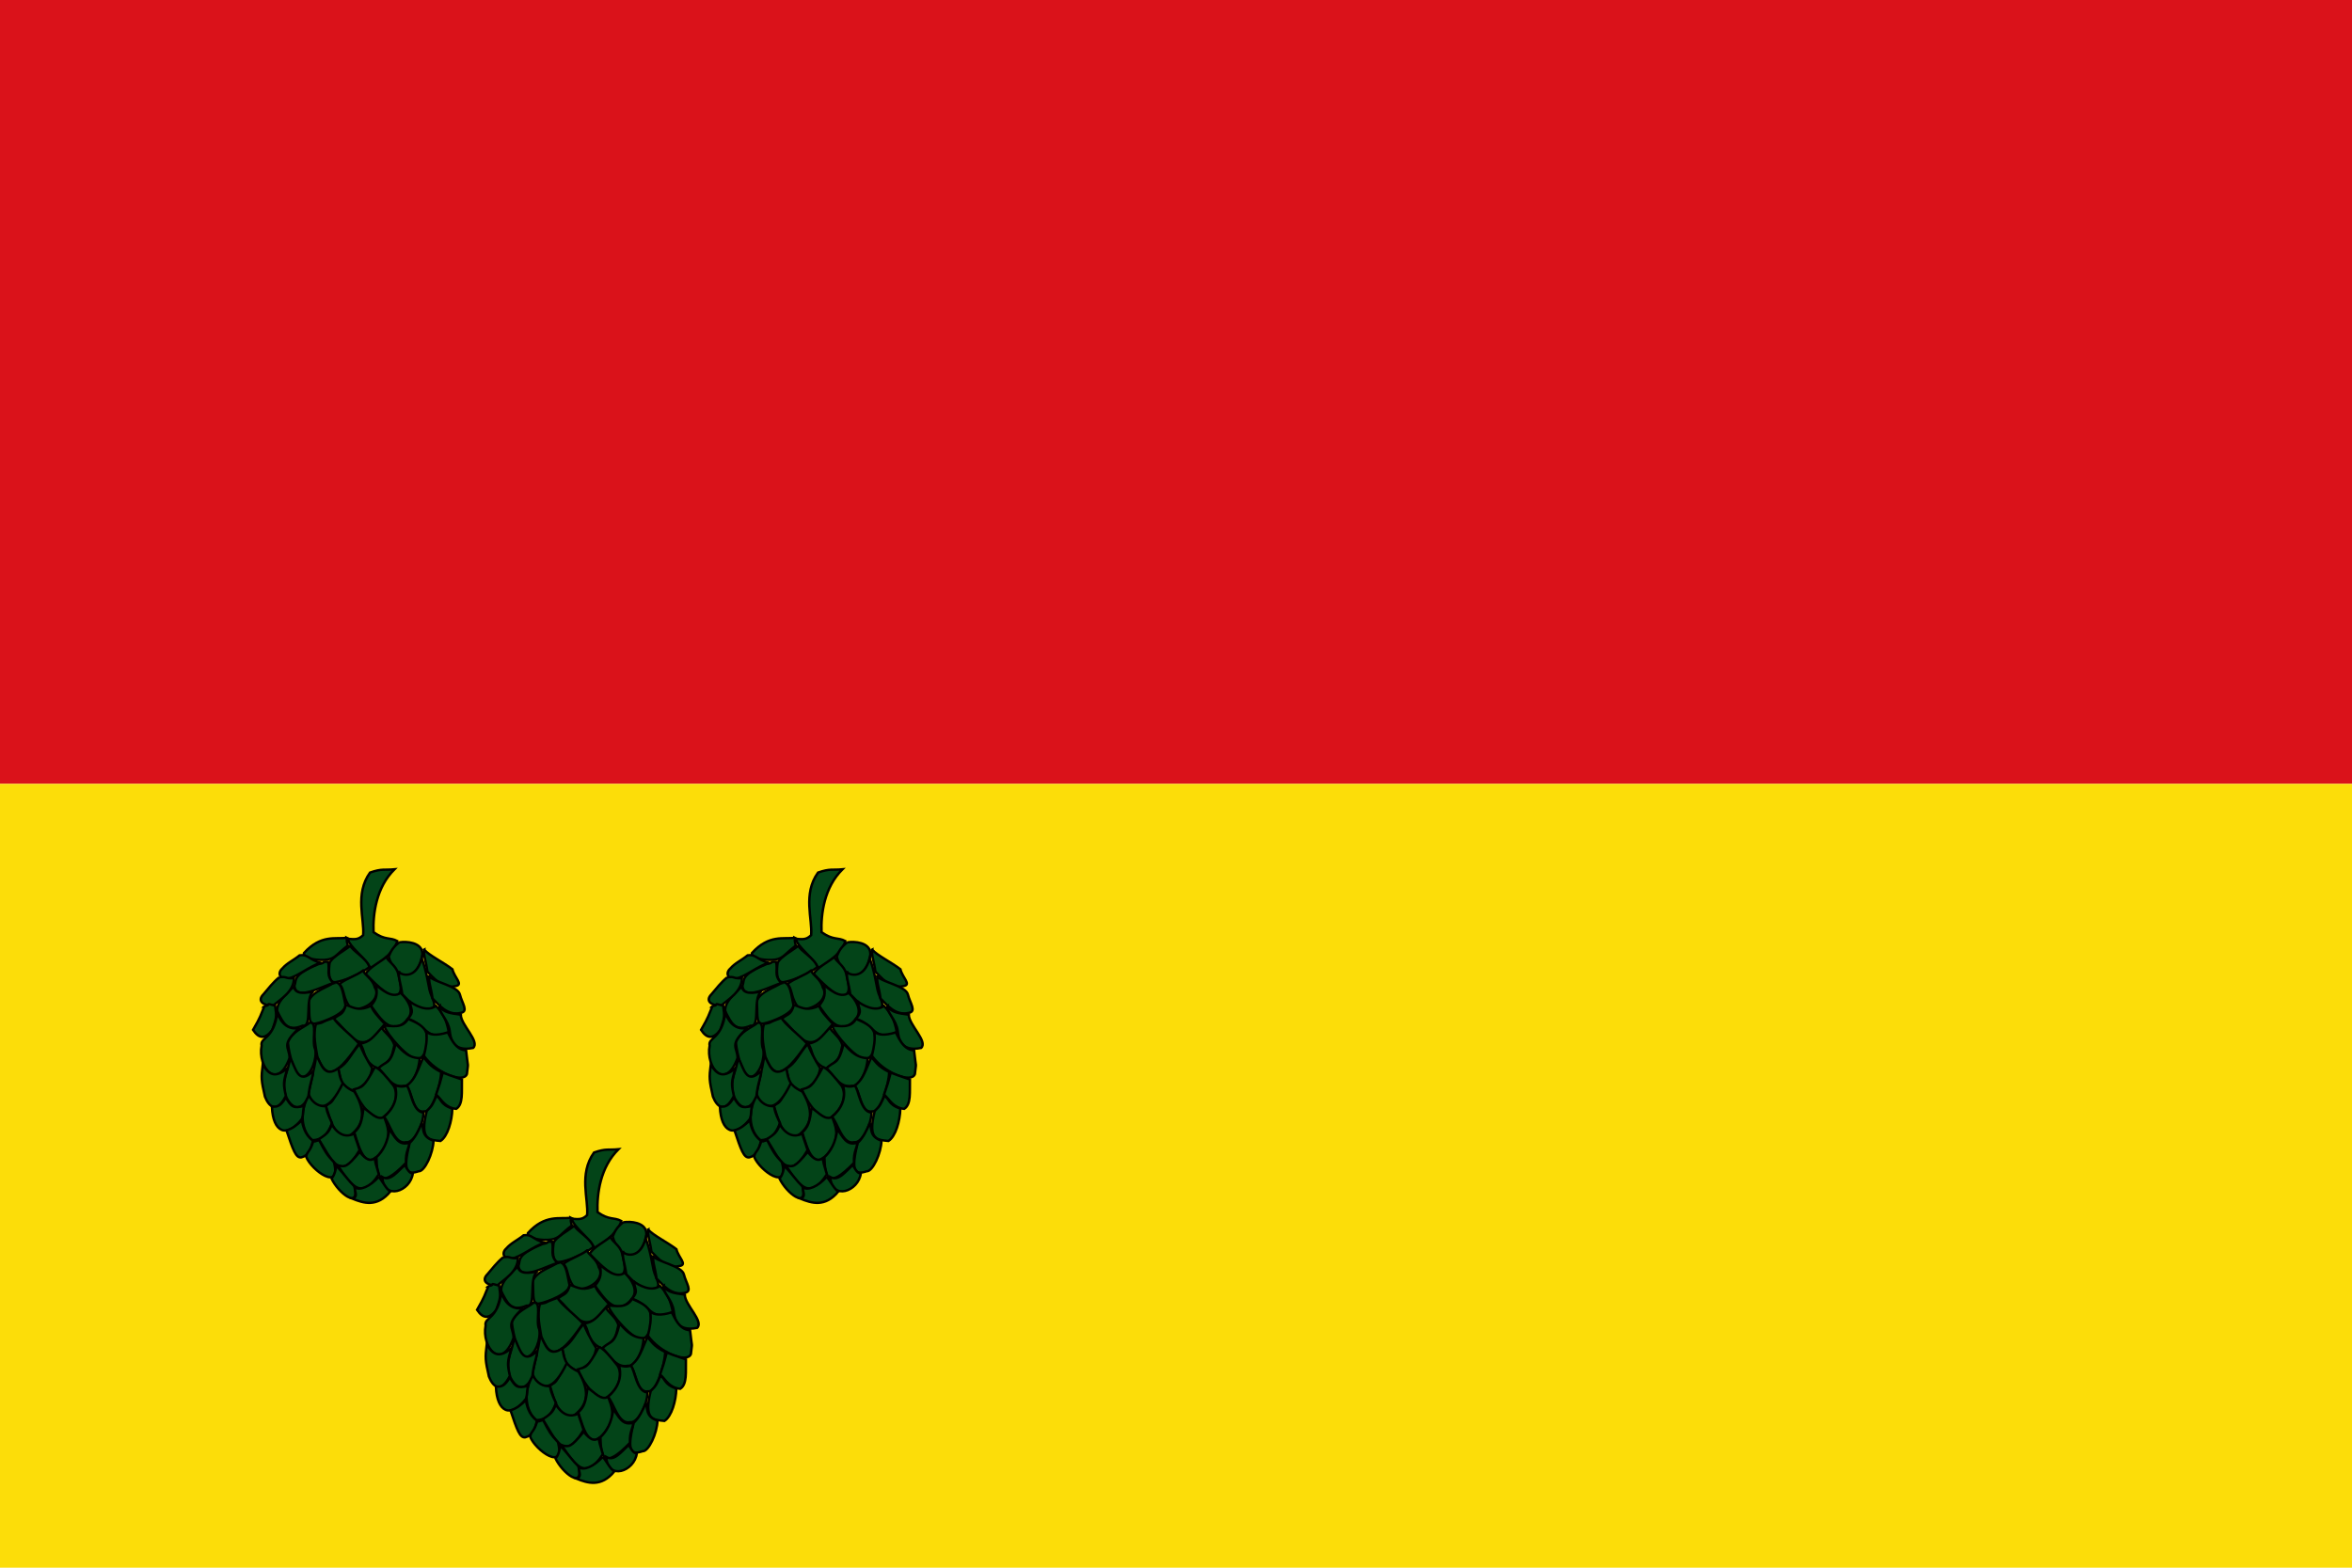 <?xml version="1.0" encoding="UTF-8" standalone="no"?>
<!-- Created with Inkscape (http://www.inkscape.org/) -->

<svg
   xmlns:dc="http://purl.org/dc/elements/1.1/"
   xmlns:cc="http://creativecommons.org/ns#"
   xmlns:rdf="http://www.w3.org/1999/02/22-rdf-syntax-ns#"
   xmlns:svg="http://www.w3.org/2000/svg"
   xmlns="http://www.w3.org/2000/svg"
   xmlns:sodipodi="http://sodipodi.sourceforge.net/DTD/sodipodi-0.dtd"
   xmlns:inkscape="http://www.inkscape.org/namespaces/inkscape"
   width="750"
   height="500"
   id="svg2416"
   sodipodi:version="0.32"
   inkscape:version="0.47 r22583"
   version="1.0"
   sodipodi:docname="Bandera_de_la_Quar.svg"
   inkscape:output_extension="org.inkscape.output.svg.inkscape">
  <title
     id="title3190">Bandera de la Quar</title>
  <defs
     id="defs2418">
    <inkscape:perspective
       sodipodi:type="inkscape:persp3d"
       inkscape:vp_x="0 : 526.18109 : 1"
       inkscape:vp_y="0 : 1000 : 0"
       inkscape:vp_z="744.09448 : 526.18109 : 1"
       inkscape:persp3d-origin="372.04724 : 350.78739 : 1"
       id="perspective2424" />
    <inkscape:perspective
       id="perspective3769"
       inkscape:persp3d-origin="0.5 : 0.33333333 : 1"
       inkscape:vp_z="1 : 0.5 : 1"
       inkscape:vp_y="0 : 1000 : 0"
       inkscape:vp_x="0 : 0.5 : 1"
       sodipodi:type="inkscape:persp3d" />
    <inkscape:perspective
       id="perspective4583"
       inkscape:persp3d-origin="0.5 : 0.33333333 : 1"
       inkscape:vp_z="1 : 0.5 : 1"
       inkscape:vp_y="0 : 1000 : 0"
       inkscape:vp_x="0 : 0.5 : 1"
       sodipodi:type="inkscape:persp3d" />
    <inkscape:perspective
       id="perspective4755"
       inkscape:persp3d-origin="0.5 : 0.33333333 : 1"
       inkscape:vp_z="1 : 0.5 : 1"
       inkscape:vp_y="0 : 1000 : 0"
       inkscape:vp_x="0 : 0.5 : 1"
       sodipodi:type="inkscape:persp3d" />
    <inkscape:perspective
       id="perspective4755-5"
       inkscape:persp3d-origin="0.5 : 0.33333333 : 1"
       inkscape:vp_z="1 : 0.5 : 1"
       inkscape:vp_y="0 : 1000 : 0"
       inkscape:vp_x="0 : 0.5 : 1"
       sodipodi:type="inkscape:persp3d" />
    <inkscape:perspective
       id="perspective3198"
       inkscape:persp3d-origin="0.5 : 0.33333333 : 1"
       inkscape:vp_z="1 : 0.5 : 1"
       inkscape:vp_y="0 : 1000 : 0"
       inkscape:vp_x="0 : 0.5 : 1"
       sodipodi:type="inkscape:persp3d" />
  </defs>
  <sodipodi:namedview
     id="base"
     pagecolor="#ffffff"
     bordercolor="#666666"
     borderopacity="1.0"
     gridtolerance="10000"
     guidetolerance="10"
     objecttolerance="10"
     inkscape:pageopacity="0.0"
     inkscape:pageshadow="2"
     inkscape:zoom="0.922"
     inkscape:cx="70.1842"
     inkscape:cy="220.23253"
     inkscape:document-units="px"
     inkscape:current-layer="layer1"
     showgrid="false"
     inkscape:window-width="1024"
     inkscape:window-height="708"
     inkscape:window-x="-4"
     inkscape:window-y="-4"
     inkscape:showpageshadow="false"
     showborder="false"
     inkscape:window-maximized="1" />
  <g
     inkscape:label="Layer 1"
     inkscape:groupmode="layer"
     id="layer1">
    <g
       id="g3517">
      <rect
         y="0"
         x="0"
         height="250"
         width="750"
         id="rect2987"
         style="fill: rgb(218, 18, 26); fill-opacity: 1; stroke: none;" />
      <rect
         y="250"
         x="0"
         height="250"
         width="750"
         id="rect2987-5"
         style="fill: rgb(252, 221, 9); fill-opacity: 1; stroke: none;" />
      <g
         id="g3362">
        <g
           transform="matrix(-0.97,0.13,0.133,0.933,222.024,111.847)"
           style="fill:#034418;stroke:#000000;stroke-width:0.798;stroke-miterlimit:4;stroke-opacity:1;stroke-dasharray:none;display:inline"
           id="g8148">
          <g
             style="fill:#034418;stroke:#000000;stroke-width:0.798;stroke-miterlimit:4;stroke-opacity:1;stroke-dasharray:none"
             id="g8150">
            <g
               style="fill:#034418;stroke:#000000;stroke-width:0.798;stroke-miterlimit:4;stroke-opacity:1;stroke-dasharray:none"
               id="g8152">
              <path
                 style="fill:#034418;fill-rule:evenodd;stroke:#000000;stroke-width:0.798;stroke-linecap:butt;stroke-linejoin:miter;stroke-miterlimit:4;stroke-opacity:1;stroke-dasharray:none"
                 d="m 121.175,160.393 c 3.426,-0.134 3.963,-0.873 8.06,0 5.978,6.516 3.896,15.449 5.105,20.689 1.688,1.243 2.589,1.11 5.105,0.537 -0.134,2.754 -4.097,6.247 -5.911,10.747 -4.5,-1.411 -8.934,-5.038 -9.941,-7.792 2.217,-1.679 3.829,-0.672 7.254,-4.03 -0.605,-6.045 -2.888,-14.912 -9.673,-20.151 z"
                 id="path8154"
                 sodipodi:nodetypes="cccccccc" />
              <path
                 style="fill:#034418;fill-rule:evenodd;stroke:#000000;stroke-width:0.798;stroke-linecap:butt;stroke-linejoin:miter;stroke-miterlimit:4;stroke-opacity:1;stroke-dasharray:none"
                 d="m 123.056,185.112 c -2.754,-0.067 -6.717,1.075 -6.986,4.03 -0.269,2.955 3.157,7.725 5.911,7.792 2.754,0.067 4.836,-4.568 5.105,-7.523 -1.075,-1.881 -1.814,-2.888 -4.03,-4.299 z"
                 id="path8156"
                 sodipodi:nodetypes="ccccc" />
              <path
                 style="fill:#034418;fill-rule:evenodd;stroke:#000000;stroke-width:0.798;stroke-linecap:butt;stroke-linejoin:miter;stroke-miterlimit:4;stroke-opacity:1;stroke-dasharray:none"
                 d="m 127.766,189.412 c -0.067,1.545 -2.687,3.224 -2.955,6.18 -0.269,2.955 -0.873,7.187 1.881,7.254 2.754,0.067 6.986,-6.448 8.598,-8.598 -1.075,-1.881 -5.306,-3.426 -7.523,-4.836 z"
                 id="path8158"
                 sodipodi:nodetypes="ccccc" />
              <path
                 style="fill:#034418;fill-rule:evenodd;stroke:#000000;stroke-width:0.798;stroke-linecap:butt;stroke-linejoin:miter;stroke-miterlimit:4;stroke-opacity:1;stroke-dasharray:none"
                 d="m 138.899,184.037 c -0.067,1.545 -4.836,5.105 -5.105,8.06 3.762,2.149 8.799,3.426 11.553,3.493 2.754,0.067 1.612,-4.836 1.075,-6.717 -1.075,-1.881 -5.306,-3.426 -7.523,-4.836 z"
                 id="path8160"
                 sodipodi:nodetypes="ccccc" />
              <path
                 style="fill:#034418;fill-rule:evenodd;stroke:#000000;stroke-width:0.798;stroke-linecap:butt;stroke-linejoin:miter;stroke-miterlimit:4;stroke-opacity:1;stroke-dasharray:none"
                 d="m 139.769,181.215 c -0.067,1.545 0.269,-0.269 1e-5,2.687 3.762,2.149 4.5,3.694 7.254,3.762 2.754,0.067 7.792,-1.343 7.254,-3.224 -6.448,-5.642 -10.949,-3.157 -14.509,-3.224 z"
                 id="path8162"
                 sodipodi:nodetypes="ccccc" />
              <path
                 style="fill:#034418;fill-rule:evenodd;stroke:#000000;stroke-width:0.798;stroke-linecap:butt;stroke-linejoin:miter;stroke-miterlimit:4;stroke-opacity:1;stroke-dasharray:none"
                 d="m 135.943,192.903 c -0.067,1.545 -2.687,3.224 -2.955,6.18 -1.612,3.493 2.888,7.187 8.329,6.448 2.754,-3.963 1.343,-6.986 2.956,-9.135 -2.687,-1.612 -6.113,-2.082 -8.329,-3.493 z"
                 id="path8164"
                 sodipodi:nodetypes="ccccc" />
              <path
                 style="fill:#034418;fill-rule:evenodd;stroke:#000000;stroke-width:0.798;stroke-linecap:butt;stroke-linejoin:miter;stroke-miterlimit:4;stroke-opacity:1;stroke-dasharray:none"
                 d="m 145.875,195.626 c -2.754,-0.067 -2.347,4.874 -2.616,7.83 -0.269,2.955 7.907,5.065 10.661,5.132 2.754,0.067 0.847,-4.758 1.115,-7.713 -1.835,-3.401 -6.943,-3.838 -9.16,-5.249 z"
                 id="path8166"
                 sodipodi:nodetypes="ccccc" />
              <path
                 style="fill:#034418;fill-rule:evenodd;stroke:#000000;stroke-width:0.798;stroke-linecap:butt;stroke-linejoin:miter;stroke-miterlimit:4;stroke-opacity:1;stroke-dasharray:none"
                 d="m 150.055,188.786 c -2.754,-0.067 -0.827,-0.825 -3.186,-0.339 -0.269,2.955 1.447,4.305 -0.739,7.412 2.754,0.067 13.006,4.742 12.704,-0.874 -1.075,-1.881 0.466,-3.648 -8.78,-6.199 z"
                 id="path8168"
                 sodipodi:nodetypes="ccccc" />
              <path
                 style="fill:#034418;fill-rule:evenodd;stroke:#000000;stroke-width:0.798;stroke-linecap:butt;stroke-linejoin:miter;stroke-miterlimit:4;stroke-opacity:1;stroke-dasharray:none"
                 d="m 155.754,184.987 c -2.754,-0.067 -2.727,1.835 -6.416,3.46 3.341,0.486 8.477,3.735 11.231,3.802 2.754,0.067 3.225,-2.347 1.403,-3.592 -1.835,-1.691 -4.002,-2.259 -6.218,-3.67 z"
                 id="path8170"
                 sodipodi:nodetypes="ccccc" />
              <path
                 style="fill:#034418;fill-rule:evenodd;stroke:#000000;stroke-width:0.798;stroke-linecap:butt;stroke-linejoin:miter;stroke-miterlimit:4;stroke-opacity:1;stroke-dasharray:none"
                 d="m 132.43,198.435 c -1.115,1.126 -4.364,5.53 -7.568,3.664 -2.155,2.955 -3.389,6.349 -1.473,8.722 6.947,7.195 10.13,-3.513 11.742,-5.663 -2.542,-2.3 -2.581,-3.845 -2.701,-6.723 z"
                 id="path8172"
                 sodipodi:nodetypes="ccccc" />
              <path
                 style="fill:#034418;fill-rule:evenodd;stroke:#000000;stroke-width:0.798;stroke-linecap:butt;stroke-linejoin:miter;stroke-miterlimit:4;stroke-opacity:1;stroke-dasharray:none"
                 d="m 134.946,205.143 c -0.067,1.545 -1.639,3.853 -3.584,6.809 10.004,11.551 12.124,0.269 16.346,-4.066 -2.068,-1.61 -3.077,-0.578 -4.61,-4.195 -2.961,1.683 -4.049,2.654 -8.152,1.453 z"
                 id="path8174"
                 sodipodi:nodetypes="ccccc" />
              <path
                 style="fill:#034418;fill-rule:evenodd;stroke:#000000;stroke-width:0.798;stroke-linecap:butt;stroke-linejoin:miter;stroke-miterlimit:4;stroke-opacity:1;stroke-dasharray:none"
                 d="m 124.464,195.081 c -0.761,1.249 -5.217,3.17 -7.915,-3.571 -0.951,3.598 -1.006,9.751 -1.12,11.009 -0.269,2.955 -2.131,6.139 0.623,6.206 4.431,0.486 6.776,-3.933 8.388,-6.082 -0.026,-3.768 0.563,-5.732 0.024,-7.562 z"
                 id="path8176"
                 sodipodi:nodetypes="cccccc" />
              <path
                 style="fill:#034418;fill-rule:evenodd;stroke:#000000;stroke-width:0.798;stroke-linecap:butt;stroke-linejoin:miter;stroke-miterlimit:4;stroke-opacity:1;stroke-dasharray:none"
                 d="m 159.054,195.29 c -0.067,1.545 -1.219,3.015 -6.1,2.406 3.295,1.907 1.852,12.009 5.025,11.028 5.479,1.535 6.147,-1.836 7.55,-5.872 0.183,-2.929 -4.258,-6.151 -6.475,-7.562 z"
                 id="path8178"
                 sodipodi:nodetypes="ccccc" />
              <path
                 style="fill:#034418;fill-rule:evenodd;stroke:#000000;stroke-width:0.798;stroke-linecap:butt;stroke-linejoin:miter;stroke-miterlimit:4;stroke-opacity:1;stroke-dasharray:none"
                 d="m 163.373,191.458 c -2.754,-0.067 -1.679,0.786 -4.739,0.945 0.616,4.469 5.332,6.46 7.876,8.204 2.964,-0.142 5.321,-2.137 2.661,-4.221 -1.835,-1.691 -3.582,-3.517 -5.799,-4.928 z"
                 id="path8180"
                 sodipodi:nodetypes="ccccc" />
              <path
                 style="fill:#034418;fill-rule:evenodd;stroke:#000000;stroke-width:0.798;stroke-linecap:butt;stroke-linejoin:miter;stroke-miterlimit:4;stroke-opacity:1;stroke-dasharray:none"
                 d="m 169.452,200.473 c -2.754,-0.067 0.208,-1.31 -3.481,0.316 -0.013,4.05 0.091,3.945 2.006,7.995 2.754,2.792 4.692,2.475 6.225,-0.867 -3.302,-4.416 -2.954,-4.356 -4.751,-7.444 z"
                 id="path8182"
                 sodipodi:nodetypes="ccccc" />
              <path
                 style="fill:#034418;fill-rule:evenodd;stroke:#000000;stroke-width:0.798;stroke-linecap:butt;stroke-linejoin:miter;stroke-miterlimit:4;stroke-opacity:1;stroke-dasharray:none"
                 d="m 115.316,188.668 c -1.325,2.174 -5.622,5.111 -8.197,7.857 -0.269,2.955 -2.97,5.72 -0.216,5.787 4.431,0.486 6.776,-3.933 8.388,-6.082 -0.026,-3.768 0.563,-5.732 0.024,-7.562 z"
                 id="path8184"
                 sodipodi:nodetypes="ccccc" />
              <path
                 style="fill:#034418;fill-rule:evenodd;stroke:#000000;stroke-width:0.798;stroke-linecap:butt;stroke-linejoin:miter;stroke-miterlimit:4;stroke-opacity:1;stroke-dasharray:none"
                 d="m 114.897,197.892 c -1.325,2.174 -8.766,4.482 -9.035,7.438 -0.269,2.955 -2.131,6.139 0.623,6.206 4.431,0.486 6.776,-3.933 8.388,-6.082 -0.026,-3.768 0.563,-5.732 0.024,-7.562 z"
                 id="path8186"
                 sodipodi:nodetypes="ccccc" />
              <path
                 style="fill:#034418;fill-rule:evenodd;stroke:#000000;stroke-width:0.798;stroke-linecap:butt;stroke-linejoin:miter;stroke-miterlimit:4;stroke-opacity:1;stroke-dasharray:none"
                 d="m 122.301,205.489 c -1.115,1.126 -4.993,4.482 -8.197,2.616 -2.155,2.955 -2.76,5.51 -2.941,9.351 7.366,2.792 7.195,-3.933 12.581,-6.292 -2.542,-2.3 -1.323,-2.797 -1.444,-5.675 z"
                 id="path8188"
                 sodipodi:nodetypes="ccccc" />
              <path
                 style="fill:#034418;fill-rule:evenodd;stroke:#000000;stroke-width:0.798;stroke-linecap:butt;stroke-linejoin:miter;stroke-miterlimit:4;stroke-opacity:1;stroke-dasharray:none"
                 d="m 123.706,211.192 c -2.125,1.4 -5.04,2.961 -5.309,5.917 -0.269,2.955 1.27,7.934 4.024,8.001 2.754,0.067 9.029,-9.809 9.298,-12.764 -2.333,0.425 -5.797,1.933 -8.013,-1.154 z"
                 id="path8190"
                 sodipodi:nodetypes="ccccc" />
              <path
                 style="fill:#034418;fill-rule:evenodd;stroke:#000000;stroke-width:0.798;stroke-linecap:butt;stroke-linejoin:miter;stroke-miterlimit:4;stroke-opacity:1;stroke-dasharray:none"
                 d="m 132.488,212.836 c -0.067,1.545 -2.896,3.643 -3.165,6.599 1.533,4.122 1.421,4.672 6.442,7.077 4.85,-3.334 3.021,-6.986 4.633,-9.135 -3.316,-0.145 -4.435,-1.453 -7.91,-4.541 z"
                 id="path8192"
                 sodipodi:nodetypes="ccccc" />
              <path
                 style="fill:#034418;fill-rule:evenodd;stroke:#000000;stroke-width:0.798;stroke-linecap:butt;stroke-linejoin:miter;stroke-miterlimit:4;stroke-opacity:1;stroke-dasharray:none"
                 d="m 147.61,207.496 c -0.067,1.545 -4.993,6.788 -6.939,9.744 10.004,11.551 12.334,9.493 14.04,2.642 0.029,-3.287 0.487,-7.497 -1.046,-11.114 -3.381,-0.204 -0.275,-0.071 -6.056,-1.272 z"
                 id="path8194"
                 sodipodi:nodetypes="ccccc" />
              <path
                 style="fill:#034418;fill-rule:evenodd;stroke:#000000;stroke-width:0.798;stroke-linecap:butt;stroke-linejoin:miter;stroke-miterlimit:4;stroke-opacity:1;stroke-dasharray:none"
                 d="m 140.381,217.334 c -0.067,1.545 -1.562,5.867 -2.869,8.823 1.533,4.122 2.014,4.523 7.035,6.929 4.85,-3.334 3.212,-4.386 4.083,-8.315 -3.464,-1.331 -4.775,-4.349 -8.25,-7.437 z"
                 id="path8196"
                 sodipodi:nodetypes="ccccc" />
              <path
                 style="fill:#034418;fill-rule:evenodd;stroke:#000000;stroke-width:0.798;stroke-linecap:butt;stroke-linejoin:miter;stroke-miterlimit:4;stroke-opacity:1;stroke-dasharray:none"
                 d="m 155.593,208.056 c -2.754,-0.067 0.321,6.209 -0.541,9.164 -0.269,2.955 2.422,8.623 5.176,8.69 2.754,0.067 3.515,-8.167 3.339,-12.308 -1.835,-3.401 -5.757,-4.135 -7.974,-5.545 z"
                 id="path8198"
                 sodipodi:nodetypes="ccccc" />
              <path
                 style="fill:#034418;fill-rule:evenodd;stroke:#000000;stroke-width:0.798;stroke-linecap:butt;stroke-linejoin:miter;stroke-miterlimit:4;stroke-opacity:1;stroke-dasharray:none"
                 d="m 112.994,208.512 c -1.325,2.174 -3.028,2.665 -6.492,3.632 0.473,3.4 -5.045,9.87 -2.439,11.716 7.099,0.486 6.776,-4.674 6.758,-6.823 -0.026,-3.768 2.713,-6.695 2.173,-8.525 z"
                 id="path8200"
                 sodipodi:nodetypes="ccccc" />
              <path
                 style="fill:#034418;fill-rule:evenodd;stroke:#000000;stroke-width:0.798;stroke-linecap:butt;stroke-linejoin:miter;stroke-miterlimit:4;stroke-opacity:1;stroke-dasharray:none"
                 d="m 128.906,218.976 c -1.115,1.126 -2.733,5.234 -7.123,5.888 0.661,4.141 3.875,9.313 6.383,8.574 3.982,0.376 5.683,-4.848 7.295,-6.997 -2.542,-2.3 -3.915,-0.139 -6.556,-7.464 z"
                 id="path8202"
                 sodipodi:nodetypes="ccccc" />
              <path
                 style="fill:#034418;fill-rule:evenodd;stroke:#000000;stroke-width:0.798;stroke-linecap:butt;stroke-linejoin:miter;stroke-miterlimit:4;stroke-opacity:1;stroke-dasharray:none"
                 d="m 136.675,225.932 c -1.253,0.062 -3.638,4.236 -5.24,7.044 -1.284,3.084 0.235,7.785 5.553,10.487 4.554,-1.555 6.578,-7.727 7.449,-11.062 -2.67,-0.466 -3.107,0.171 -7.762,-6.468 z"
                 id="path8204"
                 sodipodi:nodetypes="ccccc" />
              <path
                 style="fill:#034418;fill-rule:evenodd;stroke:#000000;stroke-width:0.798;stroke-linecap:butt;stroke-linejoin:miter;stroke-miterlimit:4;stroke-opacity:1;stroke-dasharray:none"
                 d="m 118.397,216.373 c -1.115,1.126 -2.918,1.814 -6.862,1.133 -0.475,0.796 -1.337,6.24 -5.092,6.814 0.226,7.078 -0.285,3.426 0.817,8.021 1.585,3.089 10.012,-1.857 13.026,-8.071 -1.208,-3.189 -1.768,-5.02 -1.888,-7.898 z"
                 id="path8206"
                 sodipodi:nodetypes="cccccc" />
              <path
                 style="fill:#034418;fill-rule:evenodd;stroke:#000000;stroke-width:0.798;stroke-linecap:butt;stroke-linejoin:miter;stroke-miterlimit:4;stroke-opacity:1;stroke-dasharray:none"
                 d="m 165.54,203.035 c -0.067,1.545 -1.516,6.869 -6.397,6.26 7.001,5.02 4.076,5.931 4.581,9.694 5.584,10.759 10.743,1.573 8.439,-5.428 0.183,-2.929 -4.258,-1.407 -6.623,-10.526 z"
                 id="path8208"
                 sodipodi:nodetypes="ccccc" />
              <path
                 style="fill:#034418;fill-rule:evenodd;stroke:#000000;stroke-width:0.798;stroke-linecap:butt;stroke-linejoin:miter;stroke-miterlimit:4;stroke-opacity:1;stroke-dasharray:none"
                 d="m 120.579,224.763 c -1.115,1.126 -1.325,3.158 -5.122,5.739 0.661,4.141 4.69,13.168 7.198,12.428 3.982,0.376 3.015,-7.145 4.627,-9.295 -2.69,-1.855 -3.1,-2.437 -6.704,-8.872 z"
                 id="path8210"
                 sodipodi:nodetypes="ccccc" />
              <path
                 style="fill:#034418;fill-rule:evenodd;stroke:#000000;stroke-width:0.798;stroke-linecap:butt;stroke-linejoin:miter;stroke-miterlimit:4;stroke-opacity:1;stroke-dasharray:none"
                 d="m 114.983,230.781 c -1.634,0.903 -1.918,1.157 -5.863,3.145 0.661,4.141 0.688,8.424 3.196,9.611 3.463,-0.884 4.201,-3.588 5.813,-5.737 -1.875,-3.857 -1.543,-3.104 -3.146,-7.02 z"
                 id="path8212"
                 sodipodi:nodetypes="ccccc" />
              <path
                 style="fill:#034418;fill-rule:evenodd;stroke:#000000;stroke-width:0.798;stroke-linecap:butt;stroke-linejoin:miter;stroke-miterlimit:4;stroke-opacity:1;stroke-dasharray:none"
                 d="m 147.904,229.615 c -0.834,0.901 -0.703,1.616 -3.563,3.585 -3.171,7.801 -1.128,12.187 4.19,14.889 5.078,-0.926 4.901,-8.251 5.772,-11.586 -2.67,-0.885 -1.744,-0.249 -6.399,-6.887 z"
                 id="path8214"
                 sodipodi:nodetypes="ccccc" />
              <path
                 style="fill:#034418;fill-rule:evenodd;stroke:#000000;stroke-width:0.798;stroke-linecap:butt;stroke-linejoin:miter;stroke-miterlimit:4;stroke-opacity:1;stroke-dasharray:none"
                 d="m 118.152,238.345 c -1.634,0.903 -0.66,2.939 -4.605,4.927 0.661,4.141 2.813,9.14 5.321,10.327 3.463,-0.884 6.793,-1.159 3.059,-10.646 -2.085,-1.55 -2.382,-2.265 -3.775,-4.609 z"
                 id="path8216"
                 sodipodi:nodetypes="ccccc" />
            </g>
            <path
               style="fill:#034418;fill-rule:evenodd;stroke:#000000;stroke-width:0.798;stroke-linecap:butt;stroke-linejoin:miter;stroke-miterlimit:4;stroke-opacity:1;stroke-dasharray:none"
               d="m 148.437,224.667 c -0.067,1.545 0.103,2.879 -0.731,5.167 5.705,8.882 8.999,8.011 11.816,3.161 -0.713,-3.213 -3.374,-9.204 -4.536,-13.711 -1.38,3.428 -1.436,7.991 -6.549,5.382 z"
               id="path8218"
               sodipodi:nodetypes="ccccc" />
            <path
               style="fill:#034418;fill-rule:evenodd;stroke:#000000;stroke-width:0.798;stroke-linecap:butt;stroke-linejoin:miter;stroke-miterlimit:4;stroke-opacity:1;stroke-dasharray:none"
               d="m 127.194,233.573 c -1.115,1.126 -0.591,9.133 -4.178,9.723 0.661,4.141 4.48,9.918 6.989,9.178 3.982,0.376 4.378,-7.355 5.99,-9.504 -3.457,-2.211 -5.554,-5.798 -5.016,-9.899 -1.116,0.06 -1.588,0.816 -3.784,0.503 z"
               id="path8220"
               sodipodi:nodetypes="cccccc" />
            <path
               style="fill:#034418;fill-rule:evenodd;stroke:#000000;stroke-width:0.798;stroke-linecap:butt;stroke-linejoin:miter;stroke-miterlimit:4;stroke-opacity:1;stroke-dasharray:none"
               d="m 156.77,224.413 c -0.067,1.545 1.57,3.613 2.728,8.627 3.818,5.633 6.483,1.722 7.309,-1.87 0.441,-5.729 -2.117,-7.737 -3.278,-12.243 -1.38,3.428 -1.226,9.878 -6.759,5.487 z"
               id="path8222"
               sodipodi:nodetypes="ccccc" />
            <path
               style="fill:#034418;fill-rule:evenodd;stroke:#000000;stroke-width:0.798;stroke-linecap:butt;stroke-linejoin:miter;stroke-miterlimit:4;stroke-opacity:1;stroke-dasharray:none"
               d="m 164.871,222.291 c 1.99,4.559 2.084,4.98 1.785,9.255 3.818,5.633 5.959,2.875 6.785,-0.717 0.441,-5.729 0.399,-6.374 -0.763,-10.881 -1.38,3.428 -3.217,5.476 -7.807,2.342 z"
               id="path8224"
               sodipodi:nodetypes="ccccc" />
          </g>
          <path
             sodipodi:nodetypes="ccccc"
             id="path8226"
             d="m 135.861,243.041 c -0.067,1.545 -1.704,5.085 0.711,9.26 7.906,10.56 8.789,0.044 9.72,-5.434 -2.285,-1.641 -2.955,-3.324 -4.117,-7.83 -2.269,1.946 -3.598,4.838 -6.314,4.005 z"
             style="fill:#034418;fill-rule:evenodd;stroke:#000000;stroke-width:0.798;stroke-linecap:butt;stroke-linejoin:miter;stroke-miterlimit:4;stroke-opacity:1;stroke-dasharray:none" />
          <path
             sodipodi:nodetypes="ccccc"
             id="path8228"
             d="m 154.179,236.756 c -0.067,1.545 -0.002,2.04 -1.15,6.006 2.036,3.746 3.863,5.076 7.099,4.838 3.359,-3.632 2.853,-10.672 -0.972,-15.178 -0.751,2.694 -2.798,4.323 -4.977,4.334 z"
             style="fill:#034418;fill-rule:evenodd;stroke:#000000;stroke-width:0.798;stroke-linecap:butt;stroke-linejoin:miter;stroke-miterlimit:4;stroke-opacity:1;stroke-dasharray:none" />
          <path
             sodipodi:nodetypes="ccccc"
             id="path8230"
             d="m 146.29,247.301 c -0.067,1.545 -0.37,2.12 -0.92,5.702 7.906,10.56 9.679,1.23 12.685,-5.434 -2.285,-1.196 -3.696,-1.693 -4.858,-4.421 -1.824,4.169 -4.191,4.986 -6.907,4.153 z"
             style="fill:#034418;fill-rule:evenodd;stroke:#000000;stroke-width:0.798;stroke-linecap:butt;stroke-linejoin:miter;stroke-miterlimit:4;stroke-opacity:1;stroke-dasharray:none" />
          <path
             style="fill:#034418;fill-rule:evenodd;stroke:#000000;stroke-width:0.798;stroke-linecap:butt;stroke-linejoin:miter;stroke-miterlimit:4;stroke-opacity:1;stroke-dasharray:none"
             d="m 161.316,235.71 c 0.953,3.225 0.305,2.015 1.192,4.215 5.893,6.078 9.961,3.171 9.157,-5.313 -0.841,-0.314 -2.106,1.222 -4.913,-2.579 -1.38,3.428 -1.883,4.142 -5.435,3.677 z"
             id="path8232"
             sodipodi:nodetypes="ccccc" />
          <path
             style="fill:#034418;fill-rule:evenodd;stroke:#000000;stroke-width:0.798;stroke-linecap:butt;stroke-linejoin:miter;stroke-miterlimit:4;stroke-opacity:1;stroke-dasharray:none"
             d="m 162.615,240.457 c -0.067,1.545 -0.208,4.947 -2.609,7.292 0.853,2.817 2.184,4.835 4.493,5.097 1.775,0.053 2.331,-2.845 3.54,-9.723 -2.269,-0.426 -3.153,-1.092 -5.425,-2.666 z"
             id="path8234"
             sodipodi:nodetypes="ccccc" />
          <path
             style="fill:#034418;fill-rule:evenodd;stroke:#000000;stroke-width:0.798;stroke-linecap:butt;stroke-linejoin:miter;stroke-miterlimit:4;stroke-opacity:1;stroke-dasharray:none"
             d="m 157.907,248.013 c -1.271,3.818 -1.77,5.128 -3.7,7.921 -1.222,10.377 7.59,1.837 8.712,-3.089 -0.597,-1.874 -1.38,-1.334 -2.838,-4.506 -0.045,-0.13 -2.032,-0.602 -2.174,-0.326 z"
             id="path8236"
             sodipodi:nodetypes="ccccc" />
          <path
             style="fill:#034418;fill-rule:evenodd;stroke:#000000;stroke-width:0.798;stroke-linecap:butt;stroke-linejoin:miter;stroke-miterlimit:4;stroke-opacity:1;stroke-dasharray:none"
             d="m 124.079,246.786 c -0.597,1.496 0.97,4.422 -2.974,6.409 0.661,4.141 4.295,10.029 6.21,9.586 3.76,0.747 5.31,-0.417 1.577,-9.904 -2.085,-1.55 -3.42,-3.748 -4.813,-6.091 z"
             id="path8238"
             sodipodi:nodetypes="ccccc" />
          <path
             sodipodi:nodetypes="ccccc"
             id="path8240"
             d="m 129.094,252.785 c -0.067,1.545 1.557,2.565 1.897,6.592 9.981,8.188 9.975,3.158 9.275,-3.211 -2.285,-1.641 -4.289,-4.362 -5.451,-8.868 -1.38,2.687 -2.115,6.172 -5.721,5.487 z"
             style="fill:#034418;fill-rule:evenodd;stroke:#000000;stroke-width:0.798;stroke-linecap:butt;stroke-linejoin:miter;stroke-miterlimit:4;stroke-opacity:1;stroke-dasharray:none" />
          <path
             sodipodi:nodetypes="ccccc"
             id="path8242"
             d="m 140.888,256.443 c -0.067,1.545 -0.074,1.972 -0.623,5.554 7.017,8.484 9.827,1.823 12.833,-4.841 -2.285,0.879 -2.659,1.271 -7.675,-3.531 -1.824,3.132 -3.005,3.652 -4.535,2.819 z"
             style="fill:#034418;fill-rule:evenodd;stroke:#000000;stroke-width:0.798;stroke-linecap:butt;stroke-linejoin:miter;stroke-miterlimit:4;stroke-opacity:1;stroke-dasharray:none" />
          <path
             style="fill:#034418;fill-rule:evenodd;stroke:#000000;stroke-width:0.798;stroke-linecap:butt;stroke-linejoin:miter;stroke-miterlimit:4;stroke-opacity:1;stroke-dasharray:none"
             d="m 153.57,257.23 c -2.605,3.966 -3.104,5.424 -4.886,7.773 -0.686,8.06 5.485,1.534 7.06,-3.741 -0.045,-0.13 -0.994,-0.306 -2.174,-4.032 z"
             id="path8244"
             sodipodi:nodetypes="cccc" />
          <path
             style="fill:#034418;fill-rule:evenodd;stroke:#000000;stroke-width:0.798;stroke-linecap:butt;stroke-linejoin:miter;stroke-miterlimit:4;stroke-opacity:1;stroke-dasharray:none"
             d="m 131.439,260.048 c 2.753,1.891 5.476,4.98 7.851,3.029 0.686,8.06 -8.449,6.13 -10.025,0.113 0.045,-0.13 0.994,0.584 2.174,-3.142 z"
             id="path8246"
             sodipodi:nodetypes="cccc" />
          <path
             style="fill:#034418;fill-rule:evenodd;stroke:#000000;stroke-width:0.798;stroke-linecap:butt;stroke-linejoin:miter;stroke-miterlimit:4;stroke-opacity:1;stroke-dasharray:none"
             d="m 140.43,262.865 c -0.826,1.149 -2.067,4.98 -3.107,5.401 5.091,4.888 9.257,2.702 12.568,0.755 -1.869,-0.434 -1.104,-1.877 -1.209,-3.755 -1.528,1.501 -4.996,0.436 -8.252,-2.401 z"
             id="path8248"
             sodipodi:nodetypes="ccccc" />
        </g>
        <g
           transform="matrix(-0.97,0.13,0.133,0.933,293.452,201.133)"
           style="fill:#034418;stroke:#000000;stroke-width:0.798;stroke-miterlimit:4;stroke-opacity:1;stroke-dasharray:none;display:inline"
           id="g8148-0">
          <g
             style="fill:#034418;stroke:#000000;stroke-width:0.798;stroke-miterlimit:4;stroke-opacity:1;stroke-dasharray:none"
             id="g8150-3">
            <g
               style="fill:#034418;stroke:#000000;stroke-width:0.798;stroke-miterlimit:4;stroke-opacity:1;stroke-dasharray:none"
               id="g8152-6">
              <path
                 style="fill:#034418;fill-rule:evenodd;stroke:#000000;stroke-width:0.798;stroke-linecap:butt;stroke-linejoin:miter;stroke-miterlimit:4;stroke-opacity:1;stroke-dasharray:none"
                 d="m 121.175,160.393 c 3.426,-0.134 3.963,-0.873 8.06,0 5.978,6.516 3.896,15.449 5.105,20.689 1.688,1.243 2.589,1.11 5.105,0.537 -0.134,2.754 -4.097,6.247 -5.911,10.747 -4.5,-1.411 -8.934,-5.038 -9.941,-7.792 2.217,-1.679 3.829,-0.672 7.254,-4.03 -0.605,-6.045 -2.888,-14.912 -9.673,-20.151 z"
                 id="path8154-1"
                 sodipodi:nodetypes="cccccccc" />
              <path
                 style="fill:#034418;fill-rule:evenodd;stroke:#000000;stroke-width:0.798;stroke-linecap:butt;stroke-linejoin:miter;stroke-miterlimit:4;stroke-opacity:1;stroke-dasharray:none"
                 d="m 123.056,185.112 c -2.754,-0.067 -6.717,1.075 -6.986,4.03 -0.269,2.955 3.157,7.725 5.911,7.792 2.754,0.067 4.836,-4.568 5.105,-7.523 -1.075,-1.881 -1.814,-2.888 -4.03,-4.299 z"
                 id="path8156-0"
                 sodipodi:nodetypes="ccccc" />
              <path
                 style="fill:#034418;fill-rule:evenodd;stroke:#000000;stroke-width:0.798;stroke-linecap:butt;stroke-linejoin:miter;stroke-miterlimit:4;stroke-opacity:1;stroke-dasharray:none"
                 d="m 127.766,189.412 c -0.067,1.545 -2.687,3.224 -2.955,6.18 -0.269,2.955 -0.873,7.187 1.881,7.254 2.754,0.067 6.986,-6.448 8.598,-8.598 -1.075,-1.881 -5.306,-3.426 -7.523,-4.836 z"
                 id="path8158-6"
                 sodipodi:nodetypes="ccccc" />
              <path
                 style="fill:#034418;fill-rule:evenodd;stroke:#000000;stroke-width:0.798;stroke-linecap:butt;stroke-linejoin:miter;stroke-miterlimit:4;stroke-opacity:1;stroke-dasharray:none"
                 d="m 138.899,184.037 c -0.067,1.545 -4.836,5.105 -5.105,8.06 3.762,2.149 8.799,3.426 11.553,3.493 2.754,0.067 1.612,-4.836 1.075,-6.717 -1.075,-1.881 -5.306,-3.426 -7.523,-4.836 z"
                 id="path8160-3"
                 sodipodi:nodetypes="ccccc" />
              <path
                 style="fill:#034418;fill-rule:evenodd;stroke:#000000;stroke-width:0.798;stroke-linecap:butt;stroke-linejoin:miter;stroke-miterlimit:4;stroke-opacity:1;stroke-dasharray:none"
                 d="m 139.769,181.215 c -0.067,1.545 0.269,-0.269 1e-5,2.687 3.762,2.149 4.5,3.694 7.254,3.762 2.754,0.067 7.792,-1.343 7.254,-3.224 -6.448,-5.642 -10.949,-3.157 -14.509,-3.224 z"
                 id="path8162-2"
                 sodipodi:nodetypes="ccccc" />
              <path
                 style="fill:#034418;fill-rule:evenodd;stroke:#000000;stroke-width:0.798;stroke-linecap:butt;stroke-linejoin:miter;stroke-miterlimit:4;stroke-opacity:1;stroke-dasharray:none"
                 d="m 135.943,192.903 c -0.067,1.545 -2.687,3.224 -2.955,6.18 -1.612,3.493 2.888,7.187 8.329,6.448 2.754,-3.963 1.343,-6.986 2.956,-9.135 -2.687,-1.612 -6.113,-2.082 -8.329,-3.493 z"
                 id="path8164-0"
                 sodipodi:nodetypes="ccccc" />
              <path
                 style="fill:#034418;fill-rule:evenodd;stroke:#000000;stroke-width:0.798;stroke-linecap:butt;stroke-linejoin:miter;stroke-miterlimit:4;stroke-opacity:1;stroke-dasharray:none"
                 d="m 145.875,195.626 c -2.754,-0.067 -2.347,4.874 -2.616,7.83 -0.269,2.955 7.907,5.065 10.661,5.132 2.754,0.067 0.847,-4.758 1.115,-7.713 -1.835,-3.401 -6.943,-3.838 -9.16,-5.249 z"
                 id="path8166-6"
                 sodipodi:nodetypes="ccccc" />
              <path
                 style="fill:#034418;fill-rule:evenodd;stroke:#000000;stroke-width:0.798;stroke-linecap:butt;stroke-linejoin:miter;stroke-miterlimit:4;stroke-opacity:1;stroke-dasharray:none"
                 d="m 150.055,188.786 c -2.754,-0.067 -0.827,-0.825 -3.186,-0.339 -0.269,2.955 1.447,4.305 -0.739,7.412 2.754,0.067 13.006,4.742 12.704,-0.874 -1.075,-1.881 0.466,-3.648 -8.78,-6.199 z"
                 id="path8168-1"
                 sodipodi:nodetypes="ccccc" />
              <path
                 style="fill:#034418;fill-rule:evenodd;stroke:#000000;stroke-width:0.798;stroke-linecap:butt;stroke-linejoin:miter;stroke-miterlimit:4;stroke-opacity:1;stroke-dasharray:none"
                 d="m 155.754,184.987 c -2.754,-0.067 -2.727,1.835 -6.416,3.46 3.341,0.486 8.477,3.735 11.231,3.802 2.754,0.067 3.225,-2.347 1.403,-3.592 -1.835,-1.691 -4.002,-2.259 -6.218,-3.67 z"
                 id="path8170-5"
                 sodipodi:nodetypes="ccccc" />
              <path
                 style="fill:#034418;fill-rule:evenodd;stroke:#000000;stroke-width:0.798;stroke-linecap:butt;stroke-linejoin:miter;stroke-miterlimit:4;stroke-opacity:1;stroke-dasharray:none"
                 d="m 132.43,198.435 c -1.115,1.126 -4.364,5.53 -7.568,3.664 -2.155,2.955 -3.389,6.349 -1.473,8.722 6.947,7.195 10.13,-3.513 11.742,-5.663 -2.542,-2.3 -2.581,-3.845 -2.701,-6.723 z"
                 id="path8172-5"
                 sodipodi:nodetypes="ccccc" />
              <path
                 style="fill:#034418;fill-rule:evenodd;stroke:#000000;stroke-width:0.798;stroke-linecap:butt;stroke-linejoin:miter;stroke-miterlimit:4;stroke-opacity:1;stroke-dasharray:none"
                 d="m 134.946,205.143 c -0.067,1.545 -1.639,3.853 -3.584,6.809 10.004,11.551 12.124,0.269 16.346,-4.066 -2.068,-1.61 -3.077,-0.578 -4.61,-4.195 -2.961,1.683 -4.049,2.654 -8.152,1.453 z"
                 id="path8174-4"
                 sodipodi:nodetypes="ccccc" />
              <path
                 style="fill:#034418;fill-rule:evenodd;stroke:#000000;stroke-width:0.798;stroke-linecap:butt;stroke-linejoin:miter;stroke-miterlimit:4;stroke-opacity:1;stroke-dasharray:none"
                 d="m 124.464,195.081 c -0.761,1.249 -5.217,3.17 -7.915,-3.571 -0.951,3.598 -1.006,9.751 -1.12,11.009 -0.269,2.955 -2.131,6.139 0.623,6.206 4.431,0.486 6.776,-3.933 8.388,-6.082 -0.026,-3.768 0.563,-5.732 0.024,-7.562 z"
                 id="path8176-7"
                 sodipodi:nodetypes="cccccc" />
              <path
                 style="fill:#034418;fill-rule:evenodd;stroke:#000000;stroke-width:0.798;stroke-linecap:butt;stroke-linejoin:miter;stroke-miterlimit:4;stroke-opacity:1;stroke-dasharray:none"
                 d="m 159.054,195.29 c -0.067,1.545 -1.219,3.015 -6.1,2.406 3.295,1.907 1.852,12.009 5.025,11.028 5.479,1.535 6.147,-1.836 7.55,-5.872 0.183,-2.929 -4.258,-6.151 -6.475,-7.562 z"
                 id="path8178-6"
                 sodipodi:nodetypes="ccccc" />
              <path
                 style="fill:#034418;fill-rule:evenodd;stroke:#000000;stroke-width:0.798;stroke-linecap:butt;stroke-linejoin:miter;stroke-miterlimit:4;stroke-opacity:1;stroke-dasharray:none"
                 d="m 163.373,191.458 c -2.754,-0.067 -1.679,0.786 -4.739,0.945 0.616,4.469 5.332,6.46 7.876,8.204 2.964,-0.142 5.321,-2.137 2.661,-4.221 -1.835,-1.691 -3.582,-3.517 -5.799,-4.928 z"
                 id="path8180-5"
                 sodipodi:nodetypes="ccccc" />
              <path
                 style="fill:#034418;fill-rule:evenodd;stroke:#000000;stroke-width:0.798;stroke-linecap:butt;stroke-linejoin:miter;stroke-miterlimit:4;stroke-opacity:1;stroke-dasharray:none"
                 d="m 169.452,200.473 c -2.754,-0.067 0.208,-1.31 -3.481,0.316 -0.013,4.05 0.091,3.945 2.006,7.995 2.754,2.792 4.692,2.475 6.225,-0.867 -3.302,-4.416 -2.954,-4.356 -4.751,-7.444 z"
                 id="path8182-6"
                 sodipodi:nodetypes="ccccc" />
              <path
                 style="fill:#034418;fill-rule:evenodd;stroke:#000000;stroke-width:0.798;stroke-linecap:butt;stroke-linejoin:miter;stroke-miterlimit:4;stroke-opacity:1;stroke-dasharray:none"
                 d="m 115.316,188.668 c -1.325,2.174 -5.622,5.111 -8.197,7.857 -0.269,2.955 -2.97,5.72 -0.216,5.787 4.431,0.486 6.776,-3.933 8.388,-6.082 -0.026,-3.768 0.563,-5.732 0.024,-7.562 z"
                 id="path8184-9"
                 sodipodi:nodetypes="ccccc" />
              <path
                 style="fill:#034418;fill-rule:evenodd;stroke:#000000;stroke-width:0.798;stroke-linecap:butt;stroke-linejoin:miter;stroke-miterlimit:4;stroke-opacity:1;stroke-dasharray:none"
                 d="m 114.897,197.892 c -1.325,2.174 -8.766,4.482 -9.035,7.438 -0.269,2.955 -2.131,6.139 0.623,6.206 4.431,0.486 6.776,-3.933 8.388,-6.082 -0.026,-3.768 0.563,-5.732 0.024,-7.562 z"
                 id="path8186-3"
                 sodipodi:nodetypes="ccccc" />
              <path
                 style="fill:#034418;fill-rule:evenodd;stroke:#000000;stroke-width:0.798;stroke-linecap:butt;stroke-linejoin:miter;stroke-miterlimit:4;stroke-opacity:1;stroke-dasharray:none"
                 d="m 122.301,205.489 c -1.115,1.126 -4.993,4.482 -8.197,2.616 -2.155,2.955 -2.76,5.51 -2.941,9.351 7.366,2.792 7.195,-3.933 12.581,-6.292 -2.542,-2.3 -1.323,-2.797 -1.444,-5.675 z"
                 id="path8188-7"
                 sodipodi:nodetypes="ccccc" />
              <path
                 style="fill:#034418;fill-rule:evenodd;stroke:#000000;stroke-width:0.798;stroke-linecap:butt;stroke-linejoin:miter;stroke-miterlimit:4;stroke-opacity:1;stroke-dasharray:none"
                 d="m 123.706,211.192 c -2.125,1.4 -5.04,2.961 -5.309,5.917 -0.269,2.955 1.27,7.934 4.024,8.001 2.754,0.067 9.029,-9.809 9.298,-12.764 -2.333,0.425 -5.797,1.933 -8.013,-1.154 z"
                 id="path8190-4"
                 sodipodi:nodetypes="ccccc" />
              <path
                 style="fill:#034418;fill-rule:evenodd;stroke:#000000;stroke-width:0.798;stroke-linecap:butt;stroke-linejoin:miter;stroke-miterlimit:4;stroke-opacity:1;stroke-dasharray:none"
                 d="m 132.488,212.836 c -0.067,1.545 -2.896,3.643 -3.165,6.599 1.533,4.122 1.421,4.672 6.442,7.077 4.85,-3.334 3.021,-6.986 4.633,-9.135 -3.316,-0.145 -4.435,-1.453 -7.91,-4.541 z"
                 id="path8192-5"
                 sodipodi:nodetypes="ccccc" />
              <path
                 style="fill:#034418;fill-rule:evenodd;stroke:#000000;stroke-width:0.798;stroke-linecap:butt;stroke-linejoin:miter;stroke-miterlimit:4;stroke-opacity:1;stroke-dasharray:none"
                 d="m 147.61,207.496 c -0.067,1.545 -4.993,6.788 -6.939,9.744 10.004,11.551 12.334,9.493 14.04,2.642 0.029,-3.287 0.487,-7.497 -1.046,-11.114 -3.381,-0.204 -0.275,-0.071 -6.056,-1.272 z"
                 id="path8194-2"
                 sodipodi:nodetypes="ccccc" />
              <path
                 style="fill:#034418;fill-rule:evenodd;stroke:#000000;stroke-width:0.798;stroke-linecap:butt;stroke-linejoin:miter;stroke-miterlimit:4;stroke-opacity:1;stroke-dasharray:none"
                 d="m 140.381,217.334 c -0.067,1.545 -1.562,5.867 -2.869,8.823 1.533,4.122 2.014,4.523 7.035,6.929 4.85,-3.334 3.212,-4.386 4.083,-8.315 -3.464,-1.331 -4.775,-4.349 -8.25,-7.437 z"
                 id="path8196-5"
                 sodipodi:nodetypes="ccccc" />
              <path
                 style="fill:#034418;fill-rule:evenodd;stroke:#000000;stroke-width:0.798;stroke-linecap:butt;stroke-linejoin:miter;stroke-miterlimit:4;stroke-opacity:1;stroke-dasharray:none"
                 d="m 155.593,208.056 c -2.754,-0.067 0.321,6.209 -0.541,9.164 -0.269,2.955 2.422,8.623 5.176,8.69 2.754,0.067 3.515,-8.167 3.339,-12.308 -1.835,-3.401 -5.757,-4.135 -7.974,-5.545 z"
                 id="path8198-4"
                 sodipodi:nodetypes="ccccc" />
              <path
                 style="fill:#034418;fill-rule:evenodd;stroke:#000000;stroke-width:0.798;stroke-linecap:butt;stroke-linejoin:miter;stroke-miterlimit:4;stroke-opacity:1;stroke-dasharray:none"
                 d="m 112.994,208.512 c -1.325,2.174 -3.028,2.665 -6.492,3.632 0.473,3.4 -5.045,9.87 -2.439,11.716 7.099,0.486 6.776,-4.674 6.758,-6.823 -0.026,-3.768 2.713,-6.695 2.173,-8.525 z"
                 id="path8200-7"
                 sodipodi:nodetypes="ccccc" />
              <path
                 style="fill:#034418;fill-rule:evenodd;stroke:#000000;stroke-width:0.798;stroke-linecap:butt;stroke-linejoin:miter;stroke-miterlimit:4;stroke-opacity:1;stroke-dasharray:none"
                 d="m 128.906,218.976 c -1.115,1.126 -2.733,5.234 -7.123,5.888 0.661,4.141 3.875,9.313 6.383,8.574 3.982,0.376 5.683,-4.848 7.295,-6.997 -2.542,-2.3 -3.915,-0.139 -6.556,-7.464 z"
                 id="path8202-4"
                 sodipodi:nodetypes="ccccc" />
              <path
                 style="fill:#034418;fill-rule:evenodd;stroke:#000000;stroke-width:0.798;stroke-linecap:butt;stroke-linejoin:miter;stroke-miterlimit:4;stroke-opacity:1;stroke-dasharray:none"
                 d="m 136.675,225.932 c -1.253,0.062 -3.638,4.236 -5.24,7.044 -1.284,3.084 0.235,7.785 5.553,10.487 4.554,-1.555 6.578,-7.727 7.449,-11.062 -2.67,-0.466 -3.107,0.171 -7.762,-6.468 z"
                 id="path8204-4"
                 sodipodi:nodetypes="ccccc" />
              <path
                 style="fill:#034418;fill-rule:evenodd;stroke:#000000;stroke-width:0.798;stroke-linecap:butt;stroke-linejoin:miter;stroke-miterlimit:4;stroke-opacity:1;stroke-dasharray:none"
                 d="m 118.397,216.373 c -1.115,1.126 -2.918,1.814 -6.862,1.133 -0.475,0.796 -1.337,6.24 -5.092,6.814 0.226,7.078 -0.285,3.426 0.817,8.021 1.585,3.089 10.012,-1.857 13.026,-8.071 -1.208,-3.189 -1.768,-5.02 -1.888,-7.898 z"
                 id="path8206-3"
                 sodipodi:nodetypes="cccccc" />
              <path
                 style="fill:#034418;fill-rule:evenodd;stroke:#000000;stroke-width:0.798;stroke-linecap:butt;stroke-linejoin:miter;stroke-miterlimit:4;stroke-opacity:1;stroke-dasharray:none"
                 d="m 165.54,203.035 c -0.067,1.545 -1.516,6.869 -6.397,6.26 7.001,5.02 4.076,5.931 4.581,9.694 5.584,10.759 10.743,1.573 8.439,-5.428 0.183,-2.929 -4.258,-1.407 -6.623,-10.526 z"
                 id="path8208-0"
                 sodipodi:nodetypes="ccccc" />
              <path
                 style="fill:#034418;fill-rule:evenodd;stroke:#000000;stroke-width:0.798;stroke-linecap:butt;stroke-linejoin:miter;stroke-miterlimit:4;stroke-opacity:1;stroke-dasharray:none"
                 d="m 120.579,224.763 c -1.115,1.126 -1.325,3.158 -5.122,5.739 0.661,4.141 4.69,13.168 7.198,12.428 3.982,0.376 3.015,-7.145 4.627,-9.295 -2.69,-1.855 -3.1,-2.437 -6.704,-8.872 z"
                 id="path8210-7"
                 sodipodi:nodetypes="ccccc" />
              <path
                 style="fill:#034418;fill-rule:evenodd;stroke:#000000;stroke-width:0.798;stroke-linecap:butt;stroke-linejoin:miter;stroke-miterlimit:4;stroke-opacity:1;stroke-dasharray:none"
                 d="m 114.983,230.781 c -1.634,0.903 -1.918,1.157 -5.863,3.145 0.661,4.141 0.688,8.424 3.196,9.611 3.463,-0.884 4.201,-3.588 5.813,-5.737 -1.875,-3.857 -1.543,-3.104 -3.146,-7.02 z"
                 id="path8212-8"
                 sodipodi:nodetypes="ccccc" />
              <path
                 style="fill:#034418;fill-rule:evenodd;stroke:#000000;stroke-width:0.798;stroke-linecap:butt;stroke-linejoin:miter;stroke-miterlimit:4;stroke-opacity:1;stroke-dasharray:none"
                 d="m 147.904,229.615 c -0.834,0.901 -0.703,1.616 -3.563,3.585 -3.171,7.801 -1.128,12.187 4.19,14.889 5.078,-0.926 4.901,-8.251 5.772,-11.586 -2.67,-0.885 -1.744,-0.249 -6.399,-6.887 z"
                 id="path8214-6"
                 sodipodi:nodetypes="ccccc" />
              <path
                 style="fill:#034418;fill-rule:evenodd;stroke:#000000;stroke-width:0.798;stroke-linecap:butt;stroke-linejoin:miter;stroke-miterlimit:4;stroke-opacity:1;stroke-dasharray:none"
                 d="m 118.152,238.345 c -1.634,0.903 -0.66,2.939 -4.605,4.927 0.661,4.141 2.813,9.14 5.321,10.327 3.463,-0.884 6.793,-1.159 3.059,-10.646 -2.085,-1.55 -2.382,-2.265 -3.775,-4.609 z"
                 id="path8216-8"
                 sodipodi:nodetypes="ccccc" />
            </g>
            <path
               style="fill:#034418;fill-rule:evenodd;stroke:#000000;stroke-width:0.798;stroke-linecap:butt;stroke-linejoin:miter;stroke-miterlimit:4;stroke-opacity:1;stroke-dasharray:none"
               d="m 148.437,224.667 c -0.067,1.545 0.103,2.879 -0.731,5.167 5.705,8.882 8.999,8.011 11.816,3.161 -0.713,-3.213 -3.374,-9.204 -4.536,-13.711 -1.38,3.428 -1.436,7.991 -6.549,5.382 z"
               id="path8218-8"
               sodipodi:nodetypes="ccccc" />
            <path
               style="fill:#034418;fill-rule:evenodd;stroke:#000000;stroke-width:0.798;stroke-linecap:butt;stroke-linejoin:miter;stroke-miterlimit:4;stroke-opacity:1;stroke-dasharray:none"
               d="m 127.194,233.573 c -1.115,1.126 -0.591,9.133 -4.178,9.723 0.661,4.141 4.48,9.918 6.989,9.178 3.982,0.376 4.378,-7.355 5.99,-9.504 -3.457,-2.211 -5.554,-5.798 -5.016,-9.899 -1.116,0.06 -1.588,0.816 -3.784,0.503 z"
               id="path8220-4"
               sodipodi:nodetypes="cccccc" />
            <path
               style="fill:#034418;fill-rule:evenodd;stroke:#000000;stroke-width:0.798;stroke-linecap:butt;stroke-linejoin:miter;stroke-miterlimit:4;stroke-opacity:1;stroke-dasharray:none"
               d="m 156.77,224.413 c -0.067,1.545 1.57,3.613 2.728,8.627 3.818,5.633 6.483,1.722 7.309,-1.87 0.441,-5.729 -2.117,-7.737 -3.278,-12.243 -1.38,3.428 -1.226,9.878 -6.759,5.487 z"
               id="path8222-3"
               sodipodi:nodetypes="ccccc" />
            <path
               style="fill:#034418;fill-rule:evenodd;stroke:#000000;stroke-width:0.798;stroke-linecap:butt;stroke-linejoin:miter;stroke-miterlimit:4;stroke-opacity:1;stroke-dasharray:none"
               d="m 164.871,222.291 c 1.99,4.559 2.084,4.98 1.785,9.255 3.818,5.633 5.959,2.875 6.785,-0.717 0.441,-5.729 0.399,-6.374 -0.763,-10.881 -1.38,3.428 -3.217,5.476 -7.807,2.342 z"
               id="path8224-1"
               sodipodi:nodetypes="ccccc" />
          </g>
          <path
             sodipodi:nodetypes="ccccc"
             id="path8226-4"
             d="m 135.861,243.041 c -0.067,1.545 -1.704,5.085 0.711,9.26 7.906,10.56 8.789,0.044 9.72,-5.434 -2.285,-1.641 -2.955,-3.324 -4.117,-7.83 -2.269,1.946 -3.598,4.838 -6.314,4.005 z"
             style="fill:#034418;fill-rule:evenodd;stroke:#000000;stroke-width:0.798;stroke-linecap:butt;stroke-linejoin:miter;stroke-miterlimit:4;stroke-opacity:1;stroke-dasharray:none" />
          <path
             sodipodi:nodetypes="ccccc"
             id="path8228-9"
             d="m 154.179,236.756 c -0.067,1.545 -0.002,2.04 -1.15,6.006 2.036,3.746 3.863,5.076 7.099,4.838 3.359,-3.632 2.853,-10.672 -0.972,-15.178 -0.751,2.694 -2.798,4.323 -4.977,4.334 z"
             style="fill:#034418;fill-rule:evenodd;stroke:#000000;stroke-width:0.798;stroke-linecap:butt;stroke-linejoin:miter;stroke-miterlimit:4;stroke-opacity:1;stroke-dasharray:none" />
          <path
             sodipodi:nodetypes="ccccc"
             id="path8230-2"
             d="m 146.29,247.301 c -0.067,1.545 -0.37,2.12 -0.92,5.702 7.906,10.56 9.679,1.23 12.685,-5.434 -2.285,-1.196 -3.696,-1.693 -4.858,-4.421 -1.824,4.169 -4.191,4.986 -6.907,4.153 z"
             style="fill:#034418;fill-rule:evenodd;stroke:#000000;stroke-width:0.798;stroke-linecap:butt;stroke-linejoin:miter;stroke-miterlimit:4;stroke-opacity:1;stroke-dasharray:none" />
          <path
             style="fill:#034418;fill-rule:evenodd;stroke:#000000;stroke-width:0.798;stroke-linecap:butt;stroke-linejoin:miter;stroke-miterlimit:4;stroke-opacity:1;stroke-dasharray:none"
             d="m 161.316,235.71 c 0.953,3.225 0.305,2.015 1.192,4.215 5.893,6.078 9.961,3.171 9.157,-5.313 -0.841,-0.314 -2.106,1.222 -4.913,-2.579 -1.38,3.428 -1.883,4.142 -5.435,3.677 z"
             id="path8232-0"
             sodipodi:nodetypes="ccccc" />
          <path
             style="fill:#034418;fill-rule:evenodd;stroke:#000000;stroke-width:0.798;stroke-linecap:butt;stroke-linejoin:miter;stroke-miterlimit:4;stroke-opacity:1;stroke-dasharray:none"
             d="m 162.615,240.457 c -0.067,1.545 -0.208,4.947 -2.609,7.292 0.853,2.817 2.184,4.835 4.493,5.097 1.775,0.053 2.331,-2.845 3.54,-9.723 -2.269,-0.426 -3.153,-1.092 -5.425,-2.666 z"
             id="path8234-6"
             sodipodi:nodetypes="ccccc" />
          <path
             style="fill:#034418;fill-rule:evenodd;stroke:#000000;stroke-width:0.798;stroke-linecap:butt;stroke-linejoin:miter;stroke-miterlimit:4;stroke-opacity:1;stroke-dasharray:none"
             d="m 157.907,248.013 c -1.271,3.818 -1.77,5.128 -3.7,7.921 -1.222,10.377 7.59,1.837 8.712,-3.089 -0.597,-1.874 -1.38,-1.334 -2.838,-4.506 -0.045,-0.13 -2.032,-0.602 -2.174,-0.326 z"
             id="path8236-8"
             sodipodi:nodetypes="ccccc" />
          <path
             style="fill:#034418;fill-rule:evenodd;stroke:#000000;stroke-width:0.798;stroke-linecap:butt;stroke-linejoin:miter;stroke-miterlimit:4;stroke-opacity:1;stroke-dasharray:none"
             d="m 124.079,246.786 c -0.597,1.496 0.97,4.422 -2.974,6.409 0.661,4.141 4.295,10.029 6.21,9.586 3.76,0.747 5.31,-0.417 1.577,-9.904 -2.085,-1.55 -3.42,-3.748 -4.813,-6.091 z"
             id="path8238-9"
             sodipodi:nodetypes="ccccc" />
          <path
             sodipodi:nodetypes="ccccc"
             id="path8240-2"
             d="m 129.094,252.785 c -0.067,1.545 1.557,2.565 1.897,6.592 9.981,8.188 9.975,3.158 9.275,-3.211 -2.285,-1.641 -4.289,-4.362 -5.451,-8.868 -1.38,2.687 -2.115,6.172 -5.721,5.487 z"
             style="fill:#034418;fill-rule:evenodd;stroke:#000000;stroke-width:0.798;stroke-linecap:butt;stroke-linejoin:miter;stroke-miterlimit:4;stroke-opacity:1;stroke-dasharray:none" />
          <path
             sodipodi:nodetypes="ccccc"
             id="path8242-6"
             d="m 140.888,256.443 c -0.067,1.545 -0.074,1.972 -0.623,5.554 7.017,8.484 9.827,1.823 12.833,-4.841 -2.285,0.879 -2.659,1.271 -7.675,-3.531 -1.824,3.132 -3.005,3.652 -4.535,2.819 z"
             style="fill:#034418;fill-rule:evenodd;stroke:#000000;stroke-width:0.798;stroke-linecap:butt;stroke-linejoin:miter;stroke-miterlimit:4;stroke-opacity:1;stroke-dasharray:none" />
          <path
             style="fill:#034418;fill-rule:evenodd;stroke:#000000;stroke-width:0.798;stroke-linecap:butt;stroke-linejoin:miter;stroke-miterlimit:4;stroke-opacity:1;stroke-dasharray:none"
             d="m 153.57,257.23 c -2.605,3.966 -3.104,5.424 -4.886,7.773 -0.686,8.06 5.485,1.534 7.06,-3.741 -0.045,-0.13 -0.994,-0.306 -2.174,-4.032 z"
             id="path8244-6"
             sodipodi:nodetypes="cccc" />
          <path
             style="fill:#034418;fill-rule:evenodd;stroke:#000000;stroke-width:0.798;stroke-linecap:butt;stroke-linejoin:miter;stroke-miterlimit:4;stroke-opacity:1;stroke-dasharray:none"
             d="m 131.439,260.048 c 2.753,1.891 5.476,4.98 7.851,3.029 0.686,8.06 -8.449,6.13 -10.025,0.113 0.045,-0.13 0.994,0.584 2.174,-3.142 z"
             id="path8246-4"
             sodipodi:nodetypes="cccc" />
          <path
             style="fill:#034418;fill-rule:evenodd;stroke:#000000;stroke-width:0.798;stroke-linecap:butt;stroke-linejoin:miter;stroke-miterlimit:4;stroke-opacity:1;stroke-dasharray:none"
             d="m 140.43,262.865 c -0.826,1.149 -2.067,4.98 -3.107,5.401 5.091,4.888 9.257,2.702 12.568,0.755 -1.869,-0.434 -1.104,-1.877 -1.209,-3.755 -1.528,1.501 -4.996,0.436 -8.252,-2.401 z"
             id="path8248-9"
             sodipodi:nodetypes="ccccc" />
        </g>
        <g
           transform="matrix(-0.97,0.13,0.133,0.933,364.881,111.847)"
           style="fill:#034418;stroke:#000000;stroke-width:0.798;stroke-miterlimit:4;stroke-opacity:1;stroke-dasharray:none;display:inline"
           id="g8148-04">
          <g
             style="fill:#034418;stroke:#000000;stroke-width:0.798;stroke-miterlimit:4;stroke-opacity:1;stroke-dasharray:none"
             id="g8150-8">
            <g
               style="fill:#034418;stroke:#000000;stroke-width:0.798;stroke-miterlimit:4;stroke-opacity:1;stroke-dasharray:none"
               id="g8152-7">
              <path
                 style="fill:#034418;fill-rule:evenodd;stroke:#000000;stroke-width:0.798;stroke-linecap:butt;stroke-linejoin:miter;stroke-miterlimit:4;stroke-opacity:1;stroke-dasharray:none"
                 d="m 121.175,160.393 c 3.426,-0.134 3.963,-0.873 8.06,0 5.978,6.516 3.896,15.449 5.105,20.689 1.688,1.243 2.589,1.11 5.105,0.537 -0.134,2.754 -4.097,6.247 -5.911,10.747 -4.5,-1.411 -8.934,-5.038 -9.941,-7.792 2.217,-1.679 3.829,-0.672 7.254,-4.03 -0.605,-6.045 -2.888,-14.912 -9.673,-20.151 z"
                 id="path8154-17"
                 sodipodi:nodetypes="cccccccc" />
              <path
                 style="fill:#034418;fill-rule:evenodd;stroke:#000000;stroke-width:0.798;stroke-linecap:butt;stroke-linejoin:miter;stroke-miterlimit:4;stroke-opacity:1;stroke-dasharray:none"
                 d="m 123.056,185.112 c -2.754,-0.067 -6.717,1.075 -6.986,4.03 -0.269,2.955 3.157,7.725 5.911,7.792 2.754,0.067 4.836,-4.568 5.105,-7.523 -1.075,-1.881 -1.814,-2.888 -4.03,-4.299 z"
                 id="path8156-2"
                 sodipodi:nodetypes="ccccc" />
              <path
                 style="fill:#034418;fill-rule:evenodd;stroke:#000000;stroke-width:0.798;stroke-linecap:butt;stroke-linejoin:miter;stroke-miterlimit:4;stroke-opacity:1;stroke-dasharray:none"
                 d="m 127.766,189.412 c -0.067,1.545 -2.687,3.224 -2.955,6.18 -0.269,2.955 -0.873,7.187 1.881,7.254 2.754,0.067 6.986,-6.448 8.598,-8.598 -1.075,-1.881 -5.306,-3.426 -7.523,-4.836 z"
                 id="path8158-7"
                 sodipodi:nodetypes="ccccc" />
              <path
                 style="fill:#034418;fill-rule:evenodd;stroke:#000000;stroke-width:0.798;stroke-linecap:butt;stroke-linejoin:miter;stroke-miterlimit:4;stroke-opacity:1;stroke-dasharray:none"
                 d="m 138.899,184.037 c -0.067,1.545 -4.836,5.105 -5.105,8.06 3.762,2.149 8.799,3.426 11.553,3.493 2.754,0.067 1.612,-4.836 1.075,-6.717 -1.075,-1.881 -5.306,-3.426 -7.523,-4.836 z"
                 id="path8160-2"
                 sodipodi:nodetypes="ccccc" />
              <path
                 style="fill:#034418;fill-rule:evenodd;stroke:#000000;stroke-width:0.798;stroke-linecap:butt;stroke-linejoin:miter;stroke-miterlimit:4;stroke-opacity:1;stroke-dasharray:none"
                 d="m 139.769,181.215 c -0.067,1.545 0.269,-0.269 1e-5,2.687 3.762,2.149 4.5,3.694 7.254,3.762 2.754,0.067 7.792,-1.343 7.254,-3.224 -6.448,-5.642 -10.949,-3.157 -14.509,-3.224 z"
                 id="path8162-26"
                 sodipodi:nodetypes="ccccc" />
              <path
                 style="fill:#034418;fill-rule:evenodd;stroke:#000000;stroke-width:0.798;stroke-linecap:butt;stroke-linejoin:miter;stroke-miterlimit:4;stroke-opacity:1;stroke-dasharray:none"
                 d="m 135.943,192.903 c -0.067,1.545 -2.687,3.224 -2.955,6.18 -1.612,3.493 2.888,7.187 8.329,6.448 2.754,-3.963 1.343,-6.986 2.956,-9.135 -2.687,-1.612 -6.113,-2.082 -8.329,-3.493 z"
                 id="path8164-1"
                 sodipodi:nodetypes="ccccc" />
              <path
                 style="fill:#034418;fill-rule:evenodd;stroke:#000000;stroke-width:0.798;stroke-linecap:butt;stroke-linejoin:miter;stroke-miterlimit:4;stroke-opacity:1;stroke-dasharray:none"
                 d="m 145.875,195.626 c -2.754,-0.067 -2.347,4.874 -2.616,7.83 -0.269,2.955 7.907,5.065 10.661,5.132 2.754,0.067 0.847,-4.758 1.115,-7.713 -1.835,-3.401 -6.943,-3.838 -9.16,-5.249 z"
                 id="path8166-0"
                 sodipodi:nodetypes="ccccc" />
              <path
                 style="fill:#034418;fill-rule:evenodd;stroke:#000000;stroke-width:0.798;stroke-linecap:butt;stroke-linejoin:miter;stroke-miterlimit:4;stroke-opacity:1;stroke-dasharray:none"
                 d="m 150.055,188.786 c -2.754,-0.067 -0.827,-0.825 -3.186,-0.339 -0.269,2.955 1.447,4.305 -0.739,7.412 2.754,0.067 13.006,4.742 12.704,-0.874 -1.075,-1.881 0.466,-3.648 -8.78,-6.199 z"
                 id="path8168-6"
                 sodipodi:nodetypes="ccccc" />
              <path
                 style="fill:#034418;fill-rule:evenodd;stroke:#000000;stroke-width:0.798;stroke-linecap:butt;stroke-linejoin:miter;stroke-miterlimit:4;stroke-opacity:1;stroke-dasharray:none"
                 d="m 155.754,184.987 c -2.754,-0.067 -2.727,1.835 -6.416,3.46 3.341,0.486 8.477,3.735 11.231,3.802 2.754,0.067 3.225,-2.347 1.403,-3.592 -1.835,-1.691 -4.002,-2.259 -6.218,-3.67 z"
                 id="path8170-1"
                 sodipodi:nodetypes="ccccc" />
              <path
                 style="fill:#034418;fill-rule:evenodd;stroke:#000000;stroke-width:0.798;stroke-linecap:butt;stroke-linejoin:miter;stroke-miterlimit:4;stroke-opacity:1;stroke-dasharray:none"
                 d="m 132.43,198.435 c -1.115,1.126 -4.364,5.53 -7.568,3.664 -2.155,2.955 -3.389,6.349 -1.473,8.722 6.947,7.195 10.13,-3.513 11.742,-5.663 -2.542,-2.3 -2.581,-3.845 -2.701,-6.723 z"
                 id="path8172-59"
                 sodipodi:nodetypes="ccccc" />
              <path
                 style="fill:#034418;fill-rule:evenodd;stroke:#000000;stroke-width:0.798;stroke-linecap:butt;stroke-linejoin:miter;stroke-miterlimit:4;stroke-opacity:1;stroke-dasharray:none"
                 d="m 134.946,205.143 c -0.067,1.545 -1.639,3.853 -3.584,6.809 10.004,11.551 12.124,0.269 16.346,-4.066 -2.068,-1.61 -3.077,-0.578 -4.61,-4.195 -2.961,1.683 -4.049,2.654 -8.152,1.453 z"
                 id="path8174-49"
                 sodipodi:nodetypes="ccccc" />
              <path
                 style="fill:#034418;fill-rule:evenodd;stroke:#000000;stroke-width:0.798;stroke-linecap:butt;stroke-linejoin:miter;stroke-miterlimit:4;stroke-opacity:1;stroke-dasharray:none"
                 d="m 124.464,195.081 c -0.761,1.249 -5.217,3.17 -7.915,-3.571 -0.951,3.598 -1.006,9.751 -1.12,11.009 -0.269,2.955 -2.131,6.139 0.623,6.206 4.431,0.486 6.776,-3.933 8.388,-6.082 -0.026,-3.768 0.563,-5.732 0.024,-7.562 z"
                 id="path8176-0"
                 sodipodi:nodetypes="cccccc" />
              <path
                 style="fill:#034418;fill-rule:evenodd;stroke:#000000;stroke-width:0.798;stroke-linecap:butt;stroke-linejoin:miter;stroke-miterlimit:4;stroke-opacity:1;stroke-dasharray:none"
                 d="m 159.054,195.29 c -0.067,1.545 -1.219,3.015 -6.1,2.406 3.295,1.907 1.852,12.009 5.025,11.028 5.479,1.535 6.147,-1.836 7.55,-5.872 0.183,-2.929 -4.258,-6.151 -6.475,-7.562 z"
                 id="path8178-9"
                 sodipodi:nodetypes="ccccc" />
              <path
                 style="fill:#034418;fill-rule:evenodd;stroke:#000000;stroke-width:0.798;stroke-linecap:butt;stroke-linejoin:miter;stroke-miterlimit:4;stroke-opacity:1;stroke-dasharray:none"
                 d="m 163.373,191.458 c -2.754,-0.067 -1.679,0.786 -4.739,0.945 0.616,4.469 5.332,6.46 7.876,8.204 2.964,-0.142 5.321,-2.137 2.661,-4.221 -1.835,-1.691 -3.582,-3.517 -5.799,-4.928 z"
                 id="path8180-1"
                 sodipodi:nodetypes="ccccc" />
              <path
                 style="fill:#034418;fill-rule:evenodd;stroke:#000000;stroke-width:0.798;stroke-linecap:butt;stroke-linejoin:miter;stroke-miterlimit:4;stroke-opacity:1;stroke-dasharray:none"
                 d="m 169.452,200.473 c -2.754,-0.067 0.208,-1.31 -3.481,0.316 -0.013,4.05 0.091,3.945 2.006,7.995 2.754,2.792 4.692,2.475 6.225,-0.867 -3.302,-4.416 -2.954,-4.356 -4.751,-7.444 z"
                 id="path8182-7"
                 sodipodi:nodetypes="ccccc" />
              <path
                 style="fill:#034418;fill-rule:evenodd;stroke:#000000;stroke-width:0.798;stroke-linecap:butt;stroke-linejoin:miter;stroke-miterlimit:4;stroke-opacity:1;stroke-dasharray:none"
                 d="m 115.316,188.668 c -1.325,2.174 -5.622,5.111 -8.197,7.857 -0.269,2.955 -2.97,5.72 -0.216,5.787 4.431,0.486 6.776,-3.933 8.388,-6.082 -0.026,-3.768 0.563,-5.732 0.024,-7.562 z"
                 id="path8184-7"
                 sodipodi:nodetypes="ccccc" />
              <path
                 style="fill:#034418;fill-rule:evenodd;stroke:#000000;stroke-width:0.798;stroke-linecap:butt;stroke-linejoin:miter;stroke-miterlimit:4;stroke-opacity:1;stroke-dasharray:none"
                 d="m 114.897,197.892 c -1.325,2.174 -8.766,4.482 -9.035,7.438 -0.269,2.955 -2.131,6.139 0.623,6.206 4.431,0.486 6.776,-3.933 8.388,-6.082 -0.026,-3.768 0.563,-5.732 0.024,-7.562 z"
                 id="path8186-1"
                 sodipodi:nodetypes="ccccc" />
              <path
                 style="fill:#034418;fill-rule:evenodd;stroke:#000000;stroke-width:0.798;stroke-linecap:butt;stroke-linejoin:miter;stroke-miterlimit:4;stroke-opacity:1;stroke-dasharray:none"
                 d="m 122.301,205.489 c -1.115,1.126 -4.993,4.482 -8.197,2.616 -2.155,2.955 -2.76,5.51 -2.941,9.351 7.366,2.792 7.195,-3.933 12.581,-6.292 -2.542,-2.3 -1.323,-2.797 -1.444,-5.675 z"
                 id="path8188-1"
                 sodipodi:nodetypes="ccccc" />
              <path
                 style="fill:#034418;fill-rule:evenodd;stroke:#000000;stroke-width:0.798;stroke-linecap:butt;stroke-linejoin:miter;stroke-miterlimit:4;stroke-opacity:1;stroke-dasharray:none"
                 d="m 123.706,211.192 c -2.125,1.4 -5.04,2.961 -5.309,5.917 -0.269,2.955 1.27,7.934 4.024,8.001 2.754,0.067 9.029,-9.809 9.298,-12.764 -2.333,0.425 -5.797,1.933 -8.013,-1.154 z"
                 id="path8190-5"
                 sodipodi:nodetypes="ccccc" />
              <path
                 style="fill:#034418;fill-rule:evenodd;stroke:#000000;stroke-width:0.798;stroke-linecap:butt;stroke-linejoin:miter;stroke-miterlimit:4;stroke-opacity:1;stroke-dasharray:none"
                 d="m 132.488,212.836 c -0.067,1.545 -2.896,3.643 -3.165,6.599 1.533,4.122 1.421,4.672 6.442,7.077 4.85,-3.334 3.021,-6.986 4.633,-9.135 -3.316,-0.145 -4.435,-1.453 -7.91,-4.541 z"
                 id="path8192-9"
                 sodipodi:nodetypes="ccccc" />
              <path
                 style="fill:#034418;fill-rule:evenodd;stroke:#000000;stroke-width:0.798;stroke-linecap:butt;stroke-linejoin:miter;stroke-miterlimit:4;stroke-opacity:1;stroke-dasharray:none"
                 d="m 147.61,207.496 c -0.067,1.545 -4.993,6.788 -6.939,9.744 10.004,11.551 12.334,9.493 14.04,2.642 0.029,-3.287 0.487,-7.497 -1.046,-11.114 -3.381,-0.204 -0.275,-0.071 -6.056,-1.272 z"
                 id="path8194-7"
                 sodipodi:nodetypes="ccccc" />
              <path
                 style="fill:#034418;fill-rule:evenodd;stroke:#000000;stroke-width:0.798;stroke-linecap:butt;stroke-linejoin:miter;stroke-miterlimit:4;stroke-opacity:1;stroke-dasharray:none"
                 d="m 140.381,217.334 c -0.067,1.545 -1.562,5.867 -2.869,8.823 1.533,4.122 2.014,4.523 7.035,6.929 4.85,-3.334 3.212,-4.386 4.083,-8.315 -3.464,-1.331 -4.775,-4.349 -8.25,-7.437 z"
                 id="path8196-7"
                 sodipodi:nodetypes="ccccc" />
              <path
                 style="fill:#034418;fill-rule:evenodd;stroke:#000000;stroke-width:0.798;stroke-linecap:butt;stroke-linejoin:miter;stroke-miterlimit:4;stroke-opacity:1;stroke-dasharray:none"
                 d="m 155.593,208.056 c -2.754,-0.067 0.321,6.209 -0.541,9.164 -0.269,2.955 2.422,8.623 5.176,8.69 2.754,0.067 3.515,-8.167 3.339,-12.308 -1.835,-3.401 -5.757,-4.135 -7.974,-5.545 z"
                 id="path8198-6"
                 sodipodi:nodetypes="ccccc" />
              <path
                 style="fill:#034418;fill-rule:evenodd;stroke:#000000;stroke-width:0.798;stroke-linecap:butt;stroke-linejoin:miter;stroke-miterlimit:4;stroke-opacity:1;stroke-dasharray:none"
                 d="m 112.994,208.512 c -1.325,2.174 -3.028,2.665 -6.492,3.632 0.473,3.4 -5.045,9.87 -2.439,11.716 7.099,0.486 6.776,-4.674 6.758,-6.823 -0.026,-3.768 2.713,-6.695 2.173,-8.525 z"
                 id="path8200-73"
                 sodipodi:nodetypes="ccccc" />
              <path
                 style="fill:#034418;fill-rule:evenodd;stroke:#000000;stroke-width:0.798;stroke-linecap:butt;stroke-linejoin:miter;stroke-miterlimit:4;stroke-opacity:1;stroke-dasharray:none"
                 d="m 128.906,218.976 c -1.115,1.126 -2.733,5.234 -7.123,5.888 0.661,4.141 3.875,9.313 6.383,8.574 3.982,0.376 5.683,-4.848 7.295,-6.997 -2.542,-2.3 -3.915,-0.139 -6.556,-7.464 z"
                 id="path8202-6"
                 sodipodi:nodetypes="ccccc" />
              <path
                 style="fill:#034418;fill-rule:evenodd;stroke:#000000;stroke-width:0.798;stroke-linecap:butt;stroke-linejoin:miter;stroke-miterlimit:4;stroke-opacity:1;stroke-dasharray:none"
                 d="m 136.675,225.932 c -1.253,0.062 -3.638,4.236 -5.24,7.044 -1.284,3.084 0.235,7.785 5.553,10.487 4.554,-1.555 6.578,-7.727 7.449,-11.062 -2.67,-0.466 -3.107,0.171 -7.762,-6.468 z"
                 id="path8204-5"
                 sodipodi:nodetypes="ccccc" />
              <path
                 style="fill:#034418;fill-rule:evenodd;stroke:#000000;stroke-width:0.798;stroke-linecap:butt;stroke-linejoin:miter;stroke-miterlimit:4;stroke-opacity:1;stroke-dasharray:none"
                 d="m 118.397,216.373 c -1.115,1.126 -2.918,1.814 -6.862,1.133 -0.475,0.796 -1.337,6.24 -5.092,6.814 0.226,7.078 -0.285,3.426 0.817,8.021 1.585,3.089 10.012,-1.857 13.026,-8.071 -1.208,-3.189 -1.768,-5.02 -1.888,-7.898 z"
                 id="path8206-6"
                 sodipodi:nodetypes="cccccc" />
              <path
                 style="fill:#034418;fill-rule:evenodd;stroke:#000000;stroke-width:0.798;stroke-linecap:butt;stroke-linejoin:miter;stroke-miterlimit:4;stroke-opacity:1;stroke-dasharray:none"
                 d="m 165.54,203.035 c -0.067,1.545 -1.516,6.869 -6.397,6.26 7.001,5.02 4.076,5.931 4.581,9.694 5.584,10.759 10.743,1.573 8.439,-5.428 0.183,-2.929 -4.258,-1.407 -6.623,-10.526 z"
                 id="path8208-3"
                 sodipodi:nodetypes="ccccc" />
              <path
                 style="fill:#034418;fill-rule:evenodd;stroke:#000000;stroke-width:0.798;stroke-linecap:butt;stroke-linejoin:miter;stroke-miterlimit:4;stroke-opacity:1;stroke-dasharray:none"
                 d="m 120.579,224.763 c -1.115,1.126 -1.325,3.158 -5.122,5.739 0.661,4.141 4.69,13.168 7.198,12.428 3.982,0.376 3.015,-7.145 4.627,-9.295 -2.69,-1.855 -3.1,-2.437 -6.704,-8.872 z"
                 id="path8210-9"
                 sodipodi:nodetypes="ccccc" />
              <path
                 style="fill:#034418;fill-rule:evenodd;stroke:#000000;stroke-width:0.798;stroke-linecap:butt;stroke-linejoin:miter;stroke-miterlimit:4;stroke-opacity:1;stroke-dasharray:none"
                 d="m 114.983,230.781 c -1.634,0.903 -1.918,1.157 -5.863,3.145 0.661,4.141 0.688,8.424 3.196,9.611 3.463,-0.884 4.201,-3.588 5.813,-5.737 -1.875,-3.857 -1.543,-3.104 -3.146,-7.02 z"
                 id="path8212-4"
                 sodipodi:nodetypes="ccccc" />
              <path
                 style="fill:#034418;fill-rule:evenodd;stroke:#000000;stroke-width:0.798;stroke-linecap:butt;stroke-linejoin:miter;stroke-miterlimit:4;stroke-opacity:1;stroke-dasharray:none"
                 d="m 147.904,229.615 c -0.834,0.901 -0.703,1.616 -3.563,3.585 -3.171,7.801 -1.128,12.187 4.19,14.889 5.078,-0.926 4.901,-8.251 5.772,-11.586 -2.67,-0.885 -1.744,-0.249 -6.399,-6.887 z"
                 id="path8214-8"
                 sodipodi:nodetypes="ccccc" />
              <path
                 style="fill:#034418;fill-rule:evenodd;stroke:#000000;stroke-width:0.798;stroke-linecap:butt;stroke-linejoin:miter;stroke-miterlimit:4;stroke-opacity:1;stroke-dasharray:none"
                 d="m 118.152,238.345 c -1.634,0.903 -0.66,2.939 -4.605,4.927 0.661,4.141 2.813,9.14 5.321,10.327 3.463,-0.884 6.793,-1.159 3.059,-10.646 -2.085,-1.55 -2.382,-2.265 -3.775,-4.609 z"
                 id="path8216-1"
                 sodipodi:nodetypes="ccccc" />
            </g>
            <path
               style="fill:#034418;fill-rule:evenodd;stroke:#000000;stroke-width:0.798;stroke-linecap:butt;stroke-linejoin:miter;stroke-miterlimit:4;stroke-opacity:1;stroke-dasharray:none"
               d="m 148.437,224.667 c -0.067,1.545 0.103,2.879 -0.731,5.167 5.705,8.882 8.999,8.011 11.816,3.161 -0.713,-3.213 -3.374,-9.204 -4.536,-13.711 -1.38,3.428 -1.436,7.991 -6.549,5.382 z"
               id="path8218-2"
               sodipodi:nodetypes="ccccc" />
            <path
               style="fill:#034418;fill-rule:evenodd;stroke:#000000;stroke-width:0.798;stroke-linecap:butt;stroke-linejoin:miter;stroke-miterlimit:4;stroke-opacity:1;stroke-dasharray:none"
               d="m 127.194,233.573 c -1.115,1.126 -0.591,9.133 -4.178,9.723 0.661,4.141 4.48,9.918 6.989,9.178 3.982,0.376 4.378,-7.355 5.99,-9.504 -3.457,-2.211 -5.554,-5.798 -5.016,-9.899 -1.116,0.06 -1.588,0.816 -3.784,0.503 z"
               id="path8220-9"
               sodipodi:nodetypes="cccccc" />
            <path
               style="fill:#034418;fill-rule:evenodd;stroke:#000000;stroke-width:0.798;stroke-linecap:butt;stroke-linejoin:miter;stroke-miterlimit:4;stroke-opacity:1;stroke-dasharray:none"
               d="m 156.77,224.413 c -0.067,1.545 1.57,3.613 2.728,8.627 3.818,5.633 6.483,1.722 7.309,-1.87 0.441,-5.729 -2.117,-7.737 -3.278,-12.243 -1.38,3.428 -1.226,9.878 -6.759,5.487 z"
               id="path8222-39"
               sodipodi:nodetypes="ccccc" />
            <path
               style="fill:#034418;fill-rule:evenodd;stroke:#000000;stroke-width:0.798;stroke-linecap:butt;stroke-linejoin:miter;stroke-miterlimit:4;stroke-opacity:1;stroke-dasharray:none"
               d="m 164.871,222.291 c 1.99,4.559 2.084,4.98 1.785,9.255 3.818,5.633 5.959,2.875 6.785,-0.717 0.441,-5.729 0.399,-6.374 -0.763,-10.881 -1.38,3.428 -3.217,5.476 -7.807,2.342 z"
               id="path8224-0"
               sodipodi:nodetypes="ccccc" />
          </g>
          <path
             sodipodi:nodetypes="ccccc"
             id="path8226-8"
             d="m 135.861,243.041 c -0.067,1.545 -1.704,5.085 0.711,9.26 7.906,10.56 8.789,0.044 9.72,-5.434 -2.285,-1.641 -2.955,-3.324 -4.117,-7.83 -2.269,1.946 -3.598,4.838 -6.314,4.005 z"
             style="fill:#034418;fill-rule:evenodd;stroke:#000000;stroke-width:0.798;stroke-linecap:butt;stroke-linejoin:miter;stroke-miterlimit:4;stroke-opacity:1;stroke-dasharray:none" />
          <path
             sodipodi:nodetypes="ccccc"
             id="path8228-8"
             d="m 154.179,236.756 c -0.067,1.545 -0.002,2.04 -1.15,6.006 2.036,3.746 3.863,5.076 7.099,4.838 3.359,-3.632 2.853,-10.672 -0.972,-15.178 -0.751,2.694 -2.798,4.323 -4.977,4.334 z"
             style="fill:#034418;fill-rule:evenodd;stroke:#000000;stroke-width:0.798;stroke-linecap:butt;stroke-linejoin:miter;stroke-miterlimit:4;stroke-opacity:1;stroke-dasharray:none" />
          <path
             sodipodi:nodetypes="ccccc"
             id="path8230-5"
             d="m 146.29,247.301 c -0.067,1.545 -0.37,2.12 -0.92,5.702 7.906,10.56 9.679,1.23 12.685,-5.434 -2.285,-1.196 -3.696,-1.693 -4.858,-4.421 -1.824,4.169 -4.191,4.986 -6.907,4.153 z"
             style="fill:#034418;fill-rule:evenodd;stroke:#000000;stroke-width:0.798;stroke-linecap:butt;stroke-linejoin:miter;stroke-miterlimit:4;stroke-opacity:1;stroke-dasharray:none" />
          <path
             style="fill:#034418;fill-rule:evenodd;stroke:#000000;stroke-width:0.798;stroke-linecap:butt;stroke-linejoin:miter;stroke-miterlimit:4;stroke-opacity:1;stroke-dasharray:none"
             d="m 161.316,235.71 c 0.953,3.225 0.305,2.015 1.192,4.215 5.893,6.078 9.961,3.171 9.157,-5.313 -0.841,-0.314 -2.106,1.222 -4.913,-2.579 -1.38,3.428 -1.883,4.142 -5.435,3.677 z"
             id="path8232-09"
             sodipodi:nodetypes="ccccc" />
          <path
             style="fill:#034418;fill-rule:evenodd;stroke:#000000;stroke-width:0.798;stroke-linecap:butt;stroke-linejoin:miter;stroke-miterlimit:4;stroke-opacity:1;stroke-dasharray:none"
             d="m 162.615,240.457 c -0.067,1.545 -0.208,4.947 -2.609,7.292 0.853,2.817 2.184,4.835 4.493,5.097 1.775,0.053 2.331,-2.845 3.54,-9.723 -2.269,-0.426 -3.153,-1.092 -5.425,-2.666 z"
             id="path8234-63"
             sodipodi:nodetypes="ccccc" />
          <path
             style="fill:#034418;fill-rule:evenodd;stroke:#000000;stroke-width:0.798;stroke-linecap:butt;stroke-linejoin:miter;stroke-miterlimit:4;stroke-opacity:1;stroke-dasharray:none"
             d="m 157.907,248.013 c -1.271,3.818 -1.77,5.128 -3.7,7.921 -1.222,10.377 7.59,1.837 8.712,-3.089 -0.597,-1.874 -1.38,-1.334 -2.838,-4.506 -0.045,-0.13 -2.032,-0.602 -2.174,-0.326 z"
             id="path8236-85"
             sodipodi:nodetypes="ccccc" />
          <path
             style="fill:#034418;fill-rule:evenodd;stroke:#000000;stroke-width:0.798;stroke-linecap:butt;stroke-linejoin:miter;stroke-miterlimit:4;stroke-opacity:1;stroke-dasharray:none"
             d="m 124.079,246.786 c -0.597,1.496 0.97,4.422 -2.974,6.409 0.661,4.141 4.295,10.029 6.21,9.586 3.76,0.747 5.31,-0.417 1.577,-9.904 -2.085,-1.55 -3.42,-3.748 -4.813,-6.091 z"
             id="path8238-6"
             sodipodi:nodetypes="ccccc" />
          <path
             sodipodi:nodetypes="ccccc"
             id="path8240-1"
             d="m 129.094,252.785 c -0.067,1.545 1.557,2.565 1.897,6.592 9.981,8.188 9.975,3.158 9.275,-3.211 -2.285,-1.641 -4.289,-4.362 -5.451,-8.868 -1.38,2.687 -2.115,6.172 -5.721,5.487 z"
             style="fill:#034418;fill-rule:evenodd;stroke:#000000;stroke-width:0.798;stroke-linecap:butt;stroke-linejoin:miter;stroke-miterlimit:4;stroke-opacity:1;stroke-dasharray:none" />
          <path
             sodipodi:nodetypes="ccccc"
             id="path8242-1"
             d="m 140.888,256.443 c -0.067,1.545 -0.074,1.972 -0.623,5.554 7.017,8.484 9.827,1.823 12.833,-4.841 -2.285,0.879 -2.659,1.271 -7.675,-3.531 -1.824,3.132 -3.005,3.652 -4.535,2.819 z"
             style="fill:#034418;fill-rule:evenodd;stroke:#000000;stroke-width:0.798;stroke-linecap:butt;stroke-linejoin:miter;stroke-miterlimit:4;stroke-opacity:1;stroke-dasharray:none" />
          <path
             style="fill:#034418;fill-rule:evenodd;stroke:#000000;stroke-width:0.798;stroke-linecap:butt;stroke-linejoin:miter;stroke-miterlimit:4;stroke-opacity:1;stroke-dasharray:none"
             d="m 153.57,257.23 c -2.605,3.966 -3.104,5.424 -4.886,7.773 -0.686,8.06 5.485,1.534 7.06,-3.741 -0.045,-0.13 -0.994,-0.306 -2.174,-4.032 z"
             id="path8244-5"
             sodipodi:nodetypes="cccc" />
          <path
             style="fill:#034418;fill-rule:evenodd;stroke:#000000;stroke-width:0.798;stroke-linecap:butt;stroke-linejoin:miter;stroke-miterlimit:4;stroke-opacity:1;stroke-dasharray:none"
             d="m 131.439,260.048 c 2.753,1.891 5.476,4.98 7.851,3.029 0.686,8.06 -8.449,6.13 -10.025,0.113 0.045,-0.13 0.994,0.584 2.174,-3.142 z"
             id="path8246-9"
             sodipodi:nodetypes="cccc" />
          <path
             style="fill:#034418;fill-rule:evenodd;stroke:#000000;stroke-width:0.798;stroke-linecap:butt;stroke-linejoin:miter;stroke-miterlimit:4;stroke-opacity:1;stroke-dasharray:none"
             d="m 140.43,262.865 c -0.826,1.149 -2.067,4.98 -3.107,5.401 5.091,4.888 9.257,2.702 12.568,0.755 -1.869,-0.434 -1.104,-1.877 -1.209,-3.755 -1.528,1.501 -4.996,0.436 -8.252,-2.401 z"
             id="path8248-8"
             sodipodi:nodetypes="ccccc" />
        </g>
      </g>
    </g>
  </g>
</svg>
